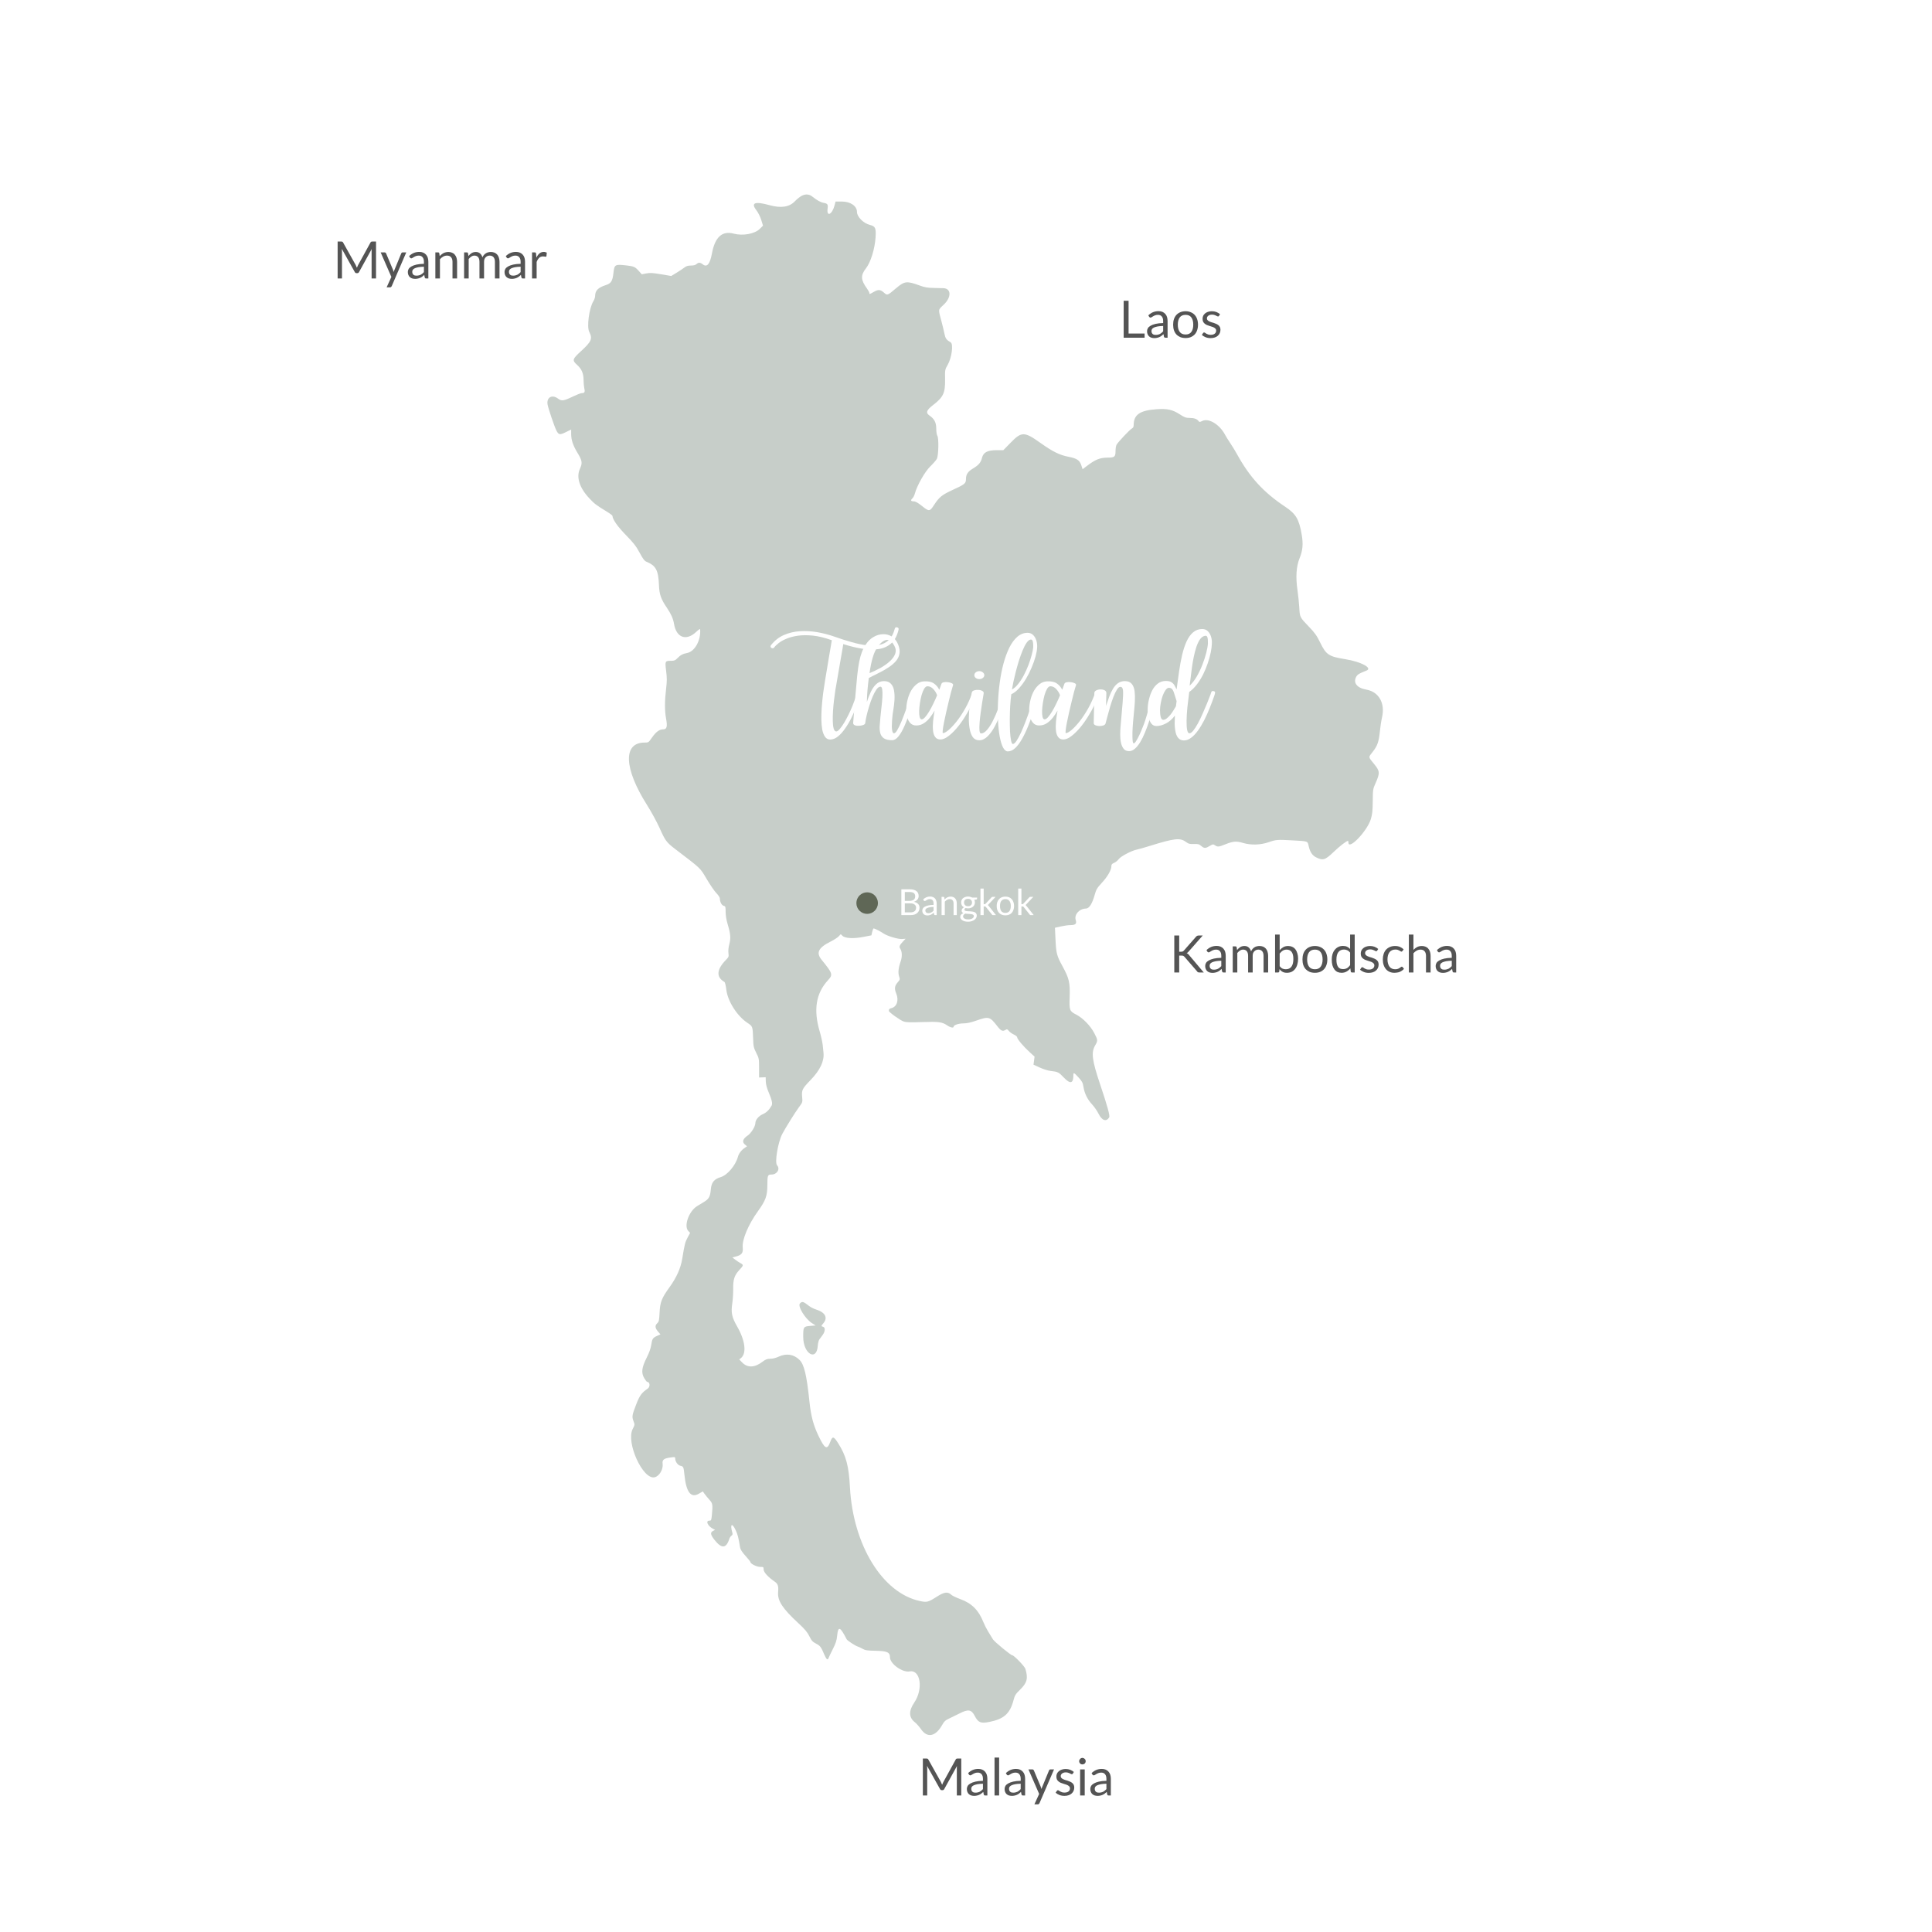 <svg xmlns="http://www.w3.org/2000/svg" xmlns:xlink="http://www.w3.org/1999/xlink" width="500" zoomAndPan="magnify" viewBox="0 0 375 375" height="500" preserveAspectRatio="xMidYMid meet" version="1.0"><defs><g></g><clipPath id="cee2f7502e"><path d="M 106.062 37.5 L 268.812 37.5 L 268.812 337 L 106.062 337 Z M 106.062 37.5" clip-rule="nonzero"></path></clipPath><clipPath id="7313004b2c"><path d="M 166.223 173.199 L 170.723 173.199 L 170.723 177.699 L 166.223 177.699 Z M 166.223 173.199" clip-rule="nonzero"></path></clipPath><clipPath id="9687d79578"><rect x="0" width="90" y="0" height="35"></rect></clipPath><clipPath id="0b087b0b28"><path d="M 0.238 2 L 5 2 L 5 8 L 0.238 8 Z M 0.238 2" clip-rule="nonzero"></path></clipPath><clipPath id="5809459207"><rect x="0" width="28" y="0" height="10"></rect></clipPath></defs><rect x="-37.5" width="450" fill="#ffffff" y="-37.5" height="450" fill-opacity="1"></rect><rect x="-37.5" width="450" fill="#ffffff" y="-37.5" height="450" fill-opacity="1"></rect><g clip-path="url(#cee2f7502e)"><path fill="#c7cec9" d="M 155.672 37.973 C 155.32 38.141 154.695 38.633 154.285 39.066 C 153.227 40.188 151.609 40.438 149.402 39.832 C 146.539 39.043 145.699 39.344 146.785 40.766 C 147.164 41.262 147.562 42.051 147.762 42.703 L 148.098 43.801 L 147.477 44.422 C 146.488 45.402 144.184 45.824 142.406 45.348 C 140.164 44.75 138.773 46.02 138.188 49.191 C 137.805 51.262 137.227 51.953 136.41 51.312 C 135.898 50.91 135.594 50.898 135.188 51.262 C 134.984 51.449 134.617 51.543 134.105 51.543 C 133.547 51.543 133.207 51.645 132.879 51.902 C 132.629 52.102 131.945 52.555 131.355 52.918 L 130.285 53.57 L 128.309 53.234 C 126.68 52.961 126.168 52.934 125.449 53.07 L 124.57 53.242 L 124.008 52.613 C 123.289 51.805 123.043 51.691 121.684 51.531 C 119.336 51.258 119.254 51.305 119.062 53.043 C 118.895 54.547 118.598 55.012 117.613 55.328 C 116.074 55.828 115.52 56.387 115.516 57.457 C 115.512 57.711 115.359 58.168 115.172 58.469 C 114.355 59.793 113.867 63.422 114.371 64.414 C 115.047 65.734 114.805 66.301 112.793 68.141 C 111.09 69.699 111.02 69.93 112.012 70.824 C 112.902 71.629 113.258 72.457 113.27 73.75 C 113.273 74.32 113.344 75.078 113.422 75.43 C 113.582 76.117 113.461 76.305 112.867 76.312 C 112.691 76.316 111.934 76.613 111.184 76.973 C 109.395 77.836 109.004 77.887 108.309 77.367 C 107.145 76.5 106.039 77.141 106.289 78.535 C 106.438 79.348 107.609 82.809 107.996 83.562 C 108.43 84.418 108.66 84.457 109.84 83.875 L 110.863 83.371 L 110.863 84.223 C 110.863 85.387 111.211 86.434 112.062 87.848 C 113.023 89.434 113.086 89.848 112.555 91.016 C 111.82 92.613 112.48 94.688 114.367 96.703 C 115.367 97.777 115.727 98.051 117.711 99.258 C 118.348 99.645 118.871 100.035 118.875 100.121 C 118.91 100.832 119.859 102.188 121.504 103.871 C 122.992 105.398 123.469 106.012 124.148 107.277 C 124.801 108.488 125.09 108.871 125.477 109.031 C 127.316 109.793 127.789 110.676 127.906 113.59 C 127.98 115.398 128.289 116.273 129.453 117.984 C 130.246 119.156 130.664 120.094 130.82 121.051 C 131.266 123.809 133.219 124.496 135.191 122.594 C 135.566 122.234 135.883 122.027 135.891 122.133 C 136.086 124.246 134.859 126.477 133.352 126.75 C 132.547 126.895 132.043 127.168 131.477 127.766 C 131.086 128.176 130.879 128.258 130.273 128.262 C 129.074 128.266 129.059 128.297 129.297 130.23 C 129.469 131.621 129.465 132.219 129.285 133.73 C 129.008 136.023 129.004 137.957 129.273 139.402 C 129.578 141.047 129.441 141.566 128.707 141.566 C 127.969 141.566 127.301 142.07 126.496 143.234 C 125.891 144.117 125.867 144.133 125.102 144.133 C 120.895 144.133 121.094 149.156 125.578 156.234 C 126.414 157.559 127.516 159.574 128.023 160.711 C 129.109 163.156 129.367 163.504 130.992 164.75 C 136.23 168.754 135.824 168.367 137.184 170.645 C 137.855 171.781 138.703 173.008 139.066 173.375 C 139.426 173.742 139.723 174.191 139.723 174.375 C 139.723 175.039 140.066 175.715 140.457 175.812 C 140.816 175.902 140.844 175.984 140.844 176.988 C 140.844 177.656 140.988 178.543 141.223 179.336 C 141.801 181.262 141.871 182.074 141.562 183.262 C 141.391 183.91 141.328 184.555 141.391 185.008 C 141.48 185.676 141.449 185.762 140.859 186.367 C 139.078 188.199 138.988 189.664 140.594 190.582 C 140.727 190.656 140.879 191.262 140.984 192.133 C 141.254 194.348 143.082 197.215 145.059 198.523 C 146.098 199.215 146.094 199.203 146.18 201.562 C 146.234 203.137 146.289 203.371 146.789 204.363 C 147.316 205.406 147.336 205.508 147.336 207.293 L 147.336 209.141 L 147.977 209.117 L 148.617 209.09 L 148.641 209.926 C 148.656 210.461 148.844 211.184 149.168 211.945 C 149.824 213.488 149.988 214.223 149.758 214.617 C 149.281 215.449 148.746 215.965 148.051 216.266 C 147.262 216.605 146.617 217.383 146.617 217.988 C 146.617 218.625 145.797 219.957 145.121 220.406 C 144.191 221.031 143.996 221.641 144.566 222.133 L 144.996 222.5 L 144.613 222.754 C 143.93 223.203 143.406 223.875 143.23 224.535 C 142.785 226.191 141.184 228.09 139.902 228.473 C 138.602 228.863 138.086 229.504 137.969 230.875 C 137.852 232.25 137.602 232.711 136.672 233.277 C 136.316 233.492 135.699 233.871 135.305 234.109 C 133.711 235.086 132.691 237.965 133.594 238.926 L 133.949 239.305 L 133.469 240.195 C 132.984 241.086 132.883 241.484 132.422 244.32 C 132.121 246.168 131.328 247.945 129.945 249.859 C 128.43 251.957 128.121 252.746 128.023 254.785 C 127.949 256.297 127.895 256.539 127.578 256.836 C 127.09 257.289 127.133 257.766 127.711 258.441 L 128.191 259.004 L 127.566 259.281 C 126.715 259.656 126.574 259.867 126.41 261.031 C 126.316 261.695 126.02 262.531 125.531 263.504 C 124.551 265.449 124.43 266.449 125.039 267.488 C 125.273 267.891 125.535 268.223 125.617 268.223 C 126.16 268.223 126.242 269.168 125.73 269.52 C 124.547 270.332 124.176 270.832 123.523 272.496 C 122.684 274.652 122.629 274.973 122.957 275.828 C 123.223 276.527 123.223 276.543 122.797 277.383 C 121.477 279.984 124.773 287.242 127.047 286.742 C 127.973 286.539 128.766 285.203 128.613 284.086 C 128.512 283.324 128.863 283.062 130.238 282.879 C 131.016 282.777 131.062 282.789 131.062 283.125 C 131.062 283.699 131.566 284.395 132.055 284.5 C 132.648 284.633 132.691 284.723 132.84 286.199 C 133.184 289.637 134.094 290.84 135.656 289.922 L 136.414 289.48 L 136.742 289.945 C 136.926 290.199 137.348 290.711 137.676 291.078 C 138.336 291.809 138.367 292.012 138.176 294.074 C 138.078 295.074 138.043 295.156 137.695 295.156 C 136.887 295.156 137.367 296.211 138.418 296.754 L 138.797 296.949 L 138.418 297.141 C 137.82 297.438 137.887 297.879 138.676 298.879 C 140.074 300.652 140.961 300.59 141.566 298.68 C 141.633 298.461 141.82 298.191 141.977 298.082 C 142.211 297.914 142.238 297.785 142.113 297.359 C 141.668 295.805 142.109 295.543 142.773 296.965 C 143.195 297.859 143.332 298.395 143.66 300.414 C 143.715 300.758 144.074 301.305 144.699 301.992 C 145.223 302.57 145.652 303.105 145.652 303.184 C 145.652 303.52 146.871 304.133 147.535 304.133 C 148.191 304.133 148.219 304.152 148.219 304.633 C 148.219 305.16 149.078 306.109 150.332 306.965 C 150.996 307.418 151.133 307.824 151.031 309.023 C 150.891 310.699 151.867 312.199 154.953 315.051 C 156.23 316.234 156.691 316.781 157.09 317.586 C 157.52 318.453 157.719 318.676 158.395 319.027 C 159.219 319.461 159.348 319.633 160.004 321.168 C 160.406 322.109 160.66 322.309 160.828 321.809 C 160.879 321.656 161.25 320.883 161.648 320.094 C 162.23 318.949 162.398 318.422 162.492 317.48 C 162.68 315.555 163.066 315.703 164.34 318.188 C 164.469 318.445 166.016 319.453 166.5 319.598 C 166.719 319.664 167.148 319.867 167.457 320.047 C 167.93 320.324 168.336 320.383 170.02 320.418 C 172.207 320.461 172.746 320.715 172.746 321.691 C 172.746 322.938 175.168 324.68 176.547 324.422 C 178.676 324.02 179.246 327.844 177.449 330.48 C 176.363 332.074 176.395 333.352 177.539 334.258 C 177.879 334.527 178.426 335.141 178.758 335.621 C 179.984 337.402 181.59 337.09 182.871 334.82 C 183.273 334.105 183.5 333.898 184.262 333.547 C 184.762 333.316 185.66 332.875 186.258 332.57 C 187.918 331.715 188.547 331.812 189.18 333.031 C 189.871 334.359 190.344 334.555 192.023 334.227 C 194.855 333.668 196.035 332.613 196.715 330.039 C 196.977 329.051 197.113 328.828 198.008 327.949 C 199.371 326.613 199.586 325.762 199.02 323.906 C 198.871 323.426 196.809 321.289 196.488 321.289 C 196.195 321.289 193.016 318.668 192.723 318.188 C 192.555 317.91 192.152 317.25 191.824 316.719 C 191.496 316.191 191.074 315.359 190.883 314.875 C 189.957 312.531 188.605 311.184 186.379 310.379 C 185.629 310.105 184.859 309.742 184.676 309.566 C 183.965 308.902 183.312 308.98 181.852 309.906 C 180.16 310.984 179.918 311.047 178.586 310.766 C 171.316 309.242 165.578 299.926 164.973 288.664 C 164.75 284.52 164.227 282.555 162.695 280.141 C 161.816 278.754 161.578 278.707 161.16 279.848 C 160.551 281.504 160.102 281.273 158.863 278.684 C 157.871 276.598 157.41 274.855 157.121 272.113 C 156.574 266.887 156.094 264.867 155.191 263.961 C 154.086 262.859 152.633 262.633 151.129 263.332 C 150.598 263.578 149.984 263.734 149.52 263.734 C 148.898 263.734 148.629 263.84 147.934 264.359 C 146.441 265.484 145.074 265.512 144.043 264.445 L 143.488 263.867 L 143.828 263.594 C 144.945 262.68 144.648 260.203 143.098 257.504 C 142.051 255.691 141.859 254.793 142.133 252.996 C 142.246 252.242 142.324 250.98 142.312 250.191 C 142.277 248.375 142.547 247.535 143.488 246.523 C 144.344 245.605 144.359 245.523 143.715 245.168 C 143.441 245.016 142.98 244.711 142.688 244.484 L 142.156 244.07 L 142.863 243.883 C 143.969 243.586 144.27 243.188 144.164 242.156 C 144.004 240.629 145.234 237.703 147.145 235.051 C 148.617 233.008 148.938 232.113 148.945 230.062 C 148.949 228.133 149.008 227.98 149.73 227.98 C 150.832 227.98 151.484 226.902 150.824 226.172 C 150.344 225.641 150.992 221.734 151.832 220.109 C 152.387 219.035 154.402 215.801 155.07 214.914 C 155.785 213.957 155.789 213.945 155.699 212.945 C 155.57 211.586 155.707 211.309 157.336 209.629 C 159.172 207.727 160.008 205.973 159.84 204.344 C 159.812 204.074 159.742 203.395 159.688 202.84 C 159.629 202.285 159.371 201.121 159.117 200.254 C 157.852 196 158.367 192.797 160.734 190.234 C 161.703 189.18 161.625 188.93 159.48 186.301 C 158.348 184.91 158.832 183.949 161.285 182.723 C 161.902 182.414 162.582 181.973 162.797 181.742 L 163.188 181.324 L 163.535 181.652 C 164.059 182.145 165.711 182.223 167.617 181.848 L 169.141 181.547 L 169.293 180.875 C 169.375 180.508 169.504 180.203 169.578 180.203 C 169.766 180.203 170.977 180.824 171.48 181.18 C 172.184 181.676 174.34 182.32 175.098 182.262 L 175.781 182.207 L 175.25 182.77 C 174.59 183.465 174.477 183.77 174.742 184.152 C 175.105 184.684 175.137 185.707 174.82 186.605 C 174.379 187.859 174.281 188.801 174.516 189.512 C 174.711 190.105 174.699 190.152 174.215 190.703 C 173.645 191.352 173.574 191.914 173.949 192.812 C 174.508 194.152 174.094 195.414 173.004 195.688 C 172.773 195.742 172.578 195.855 172.562 195.934 C 172.551 196.012 172.531 196.137 172.523 196.211 C 172.496 196.441 174.695 198.023 175.375 198.262 C 175.879 198.441 176.637 198.465 178.988 198.383 C 182.223 198.27 182.867 198.359 183.875 199.043 C 184.473 199.449 185.094 199.574 185.094 199.285 C 185.094 198.969 186.059 198.641 186.992 198.641 C 187.672 198.641 188.418 198.477 189.559 198.078 C 191.926 197.258 192.133 197.316 193.586 199.195 C 194.285 200.105 194.617 200.246 195.188 199.891 C 195.449 199.727 195.543 199.758 195.812 200.102 C 195.988 200.324 196.426 200.637 196.785 200.801 C 197.164 200.973 197.438 201.207 197.438 201.359 C 197.438 201.688 198.672 203.148 199.887 204.25 L 200.809 205.09 L 200.707 205.875 L 200.602 206.656 L 201.82 207.211 C 202.492 207.52 203.422 207.809 203.887 207.863 C 205.348 208.031 205.48 208.094 206.492 209.156 C 207.738 210.465 208.34 210.324 208.34 208.73 C 208.34 208.102 208.445 208.148 209.367 209.16 C 210.035 209.895 210.172 210.164 210.297 210.945 C 210.496 212.227 211.07 213.398 211.969 214.359 C 212.391 214.809 212.953 215.625 213.223 216.168 C 213.883 217.508 214.715 217.801 215.289 216.891 C 215.477 216.59 214.984 214.789 213.523 210.438 C 211.957 205.777 211.766 204.277 212.574 202.902 C 213.109 201.984 213.102 201.871 212.387 200.508 C 211.641 199.086 210.184 197.598 208.902 196.938 C 207.594 196.266 207.531 196.105 207.621 193.512 C 207.715 190.754 207.523 189.914 206.266 187.609 C 205.105 185.488 205 185.074 204.867 182.266 L 204.766 180.078 L 205.902 179.82 C 206.527 179.68 207.355 179.562 207.738 179.562 C 208.762 179.562 209.027 179.312 208.797 178.57 C 208.469 177.52 209.492 176.375 210.773 176.352 C 211.414 176.344 212.004 175.418 212.492 173.645 C 212.77 172.645 212.949 172.348 213.852 171.371 C 214.969 170.164 215.715 168.875 215.715 168.148 C 215.715 167.793 215.824 167.656 216.25 167.48 C 216.547 167.355 216.949 167.027 217.145 166.754 C 217.527 166.215 219.688 165.082 220.684 164.898 C 220.992 164.84 222.148 164.512 223.25 164.168 C 227.875 162.727 229.043 162.59 230.125 163.375 C 230.711 163.797 230.91 163.855 231.73 163.82 C 232.543 163.789 232.73 163.84 233.188 164.223 C 233.754 164.703 234.004 164.691 234.918 164.137 C 235.406 163.844 235.469 163.836 235.832 164.074 C 236.363 164.422 236.523 164.406 237.922 163.848 C 239.367 163.277 240.004 163.23 241.285 163.617 C 242.797 164.07 244.684 164.016 246.258 163.465 C 247.672 162.973 247.922 162.953 250.824 163.113 C 253.941 163.285 253.789 163.23 254.012 164.219 C 254.266 165.352 254.699 166.02 255.43 166.395 C 256.77 167.074 257.207 166.945 258.816 165.402 C 260.004 164.258 261.355 163.211 261.645 163.211 C 261.691 163.211 261.727 163.355 261.727 163.531 C 261.727 165.121 265.371 161.32 266.078 158.996 C 266.363 158.055 266.43 157.406 266.449 155.516 C 266.469 153.277 266.488 153.148 266.969 152.066 C 267.875 150.035 267.852 149.688 266.711 148.289 C 265.547 146.867 265.566 147.043 266.449 145.918 C 267.355 144.77 267.629 143.988 267.832 141.977 C 267.918 141.09 268.105 139.871 268.246 139.266 C 268.891 136.492 267.645 134.281 265.191 133.852 C 263.352 133.527 262.574 132.492 263.277 131.301 C 263.516 130.898 263.879 130.688 265.227 130.164 C 266.484 129.676 264.184 128.438 261.102 127.945 C 257.945 127.441 257.402 127.086 256.281 124.789 C 255.578 123.352 255.23 122.859 254.043 121.625 C 252.289 119.805 252.293 119.812 252.188 117.895 C 252.137 117.027 251.984 115.535 251.844 114.582 C 251.465 112.02 251.602 109.941 252.254 108.34 C 252.859 106.852 252.973 105.613 252.668 103.809 C 252.156 100.785 251.547 99.75 249.457 98.359 C 245.234 95.551 242.559 92.625 240.07 88.098 C 239.781 87.57 239.207 86.633 238.793 86.012 C 238.383 85.398 237.934 84.676 237.797 84.41 C 236.734 82.383 234.602 81.086 233.352 81.711 C 232.883 81.941 232.797 81.945 232.645 81.734 C 232.336 81.316 231.793 81.125 230.914 81.121 C 230.184 81.117 229.91 81.02 228.969 80.406 C 227.578 79.508 226.57 79.285 224.5 79.43 C 221.25 79.652 220.043 80.488 220.043 82.52 C 220.043 82.852 219.934 83.055 219.672 83.191 C 219.273 83.406 217.039 85.773 216.723 86.32 C 216.613 86.504 216.523 87.066 216.523 87.57 C 216.516 88.66 216.332 88.816 215.043 88.824 C 213.473 88.832 212.633 89.168 210.879 90.504 L 210.133 91.074 L 209.859 90.25 C 209.555 89.336 208.992 88.969 207.43 88.668 C 205.684 88.332 204.34 87.672 201.984 85.996 C 198.824 83.742 198.297 83.734 196.18 85.91 L 194.75 87.375 L 193.48 87.375 C 191.672 87.375 190.871 87.793 190.602 88.875 C 190.375 89.789 189.965 90.27 188.84 90.945 C 187.863 91.527 187.496 92.082 187.496 92.965 C 187.496 93.824 187.281 94.008 184.984 95.059 C 182.84 96.043 182.309 96.465 181.312 97.996 C 180.457 99.316 180.352 99.328 178.938 98.199 C 178.191 97.602 177.691 97.316 177.387 97.316 C 176.797 97.316 176.688 97.109 177.082 96.75 C 177.254 96.594 177.477 96.168 177.57 95.809 C 177.984 94.25 179.527 91.535 180.574 90.52 C 181.133 89.98 181.703 89.328 181.84 89.066 C 182.172 88.434 182.246 85.043 181.934 84.574 C 181.816 84.395 181.727 83.805 181.727 83.211 C 181.727 82.008 181.359 81.305 180.398 80.645 C 179.648 80.129 179.828 79.605 181.082 78.641 C 183.102 77.086 183.477 76.293 183.438 73.645 C 183.41 71.758 183.414 71.738 183.945 70.816 C 184.727 69.465 185.086 66.785 184.527 66.457 C 183.699 65.965 183.504 65.695 183.324 64.809 C 183.223 64.301 182.969 63.238 182.758 62.445 C 182.082 59.883 182.035 60.23 183.23 59.082 C 184.688 57.68 184.637 56.004 183.137 55.938 C 182.934 55.926 182.082 55.906 181.246 55.891 C 180.027 55.871 179.48 55.773 178.52 55.422 C 176.016 54.5 175.578 54.547 173.945 55.93 C 172.211 57.398 172.238 57.387 171.559 56.785 C 170.855 56.172 170.484 56.152 169.566 56.676 C 168.754 57.141 168.738 57.145 168.738 56.859 C 168.738 56.738 168.531 56.355 168.277 56 C 167.062 54.328 167.02 53.434 168.086 52.078 C 168.988 50.934 169.793 48.344 169.941 46.137 C 170.066 44.258 169.918 43.926 168.84 43.656 C 167.598 43.348 166.336 42.078 166.336 41.133 C 166.336 39.98 165.07 39.117 163.383 39.117 L 162.18 39.117 L 162.004 39.801 C 161.539 41.641 160.414 42.199 160.637 40.48 C 160.746 39.672 160.633 39.512 159.859 39.371 C 159.27 39.262 158.57 38.875 157.676 38.16 C 157.082 37.684 156.414 37.625 155.672 37.973 M 155.277 252.984 C 154.762 253.5 156.27 255.98 157.617 256.832 L 158.312 257.277 L 157.266 257.359 C 155.938 257.469 155.891 257.543 155.906 259.562 C 155.934 262.809 158.527 264.312 158.73 261.203 C 158.762 260.723 158.902 260.176 159.039 259.984 C 159.18 259.797 159.469 259.398 159.688 259.102 C 160.18 258.422 160.215 257.645 159.762 257.527 C 159.355 257.418 159.359 257.383 159.84 256.809 C 160.711 255.777 160.164 254.73 158.48 254.203 C 157.992 254.055 157.344 253.73 157.035 253.484 C 155.93 252.613 155.711 252.551 155.277 252.984" fill-opacity="1" fill-rule="evenodd"></path></g><g clip-path="url(#7313004b2c)"><path fill="#5f6756" d="M 170.406 175.289 C 170.406 175.566 170.352 175.832 170.246 176.09 C 170.141 176.348 169.988 176.574 169.793 176.77 C 169.594 176.965 169.371 177.117 169.113 177.223 C 168.855 177.328 168.59 177.383 168.312 177.383 C 168.035 177.383 167.77 177.328 167.512 177.223 C 167.258 177.117 167.031 176.965 166.832 176.77 C 166.637 176.574 166.484 176.348 166.379 176.09 C 166.273 175.832 166.223 175.566 166.223 175.289 C 166.223 175.012 166.273 174.746 166.379 174.488 C 166.484 174.234 166.637 174.008 166.832 173.809 C 167.031 173.613 167.258 173.465 167.512 173.355 C 167.77 173.25 168.035 173.199 168.312 173.199 C 168.59 173.199 168.855 173.25 169.113 173.355 C 169.371 173.465 169.594 173.613 169.793 173.809 C 169.988 174.008 170.141 174.234 170.246 174.488 C 170.352 174.746 170.406 175.012 170.406 175.289 Z M 170.406 175.289" fill-opacity="1" fill-rule="nonzero"></path></g><g transform="matrix(1, 0, 0, 1, 148, 116)"><g clip-path="url(#9687d79578)"><g fill="#ffffff" fill-opacity="1"><g transform="translate(11.596, 24.595)"><g><path d="M 1.547 2.953 C 1.129 2.953 0.797 2.773 0.547 2.422 C 0.297 2.066 0.113 1.598 0 1.016 C -0.102 0.43 -0.16 -0.219 -0.172 -0.938 C -0.18 -1.664 -0.16 -2.395 -0.109 -3.125 C -0.055 -3.863 0.004 -4.555 0.078 -5.203 C 0.148 -5.859 0.223 -6.41 0.297 -6.859 C 0.367 -7.398 0.461 -8.016 0.578 -8.703 C 0.691 -9.391 0.812 -10.102 0.938 -10.844 C 1.062 -11.594 1.18 -12.316 1.297 -13.016 C 1.422 -13.723 1.531 -14.363 1.625 -14.938 C 1.727 -15.52 1.805 -15.984 1.859 -16.328 C 0.523 -16.805 -0.688 -17.102 -1.781 -17.219 C -2.883 -17.332 -3.867 -17.328 -4.734 -17.203 C -5.598 -17.078 -6.344 -16.879 -6.969 -16.609 C -7.594 -16.348 -8.098 -16.062 -8.484 -15.75 C -8.879 -15.438 -9.156 -15.164 -9.312 -14.938 C -9.445 -14.75 -9.629 -14.711 -9.859 -14.828 C -9.953 -14.879 -10.008 -14.957 -10.031 -15.062 C -10.051 -15.164 -10.031 -15.258 -9.969 -15.344 C -9.27 -16.238 -8.438 -16.898 -7.469 -17.328 C -6.5 -17.754 -5.457 -18.004 -4.344 -18.078 C -3.238 -18.148 -2.113 -18.086 -0.969 -17.891 C 0.176 -17.691 1.281 -17.406 2.344 -17.031 C 3.488 -16.625 4.594 -16.27 5.656 -15.969 C 6.719 -15.664 7.707 -15.457 8.625 -15.344 C 9.539 -15.238 10.363 -15.266 11.094 -15.422 C 11.832 -15.578 12.453 -15.906 12.953 -16.406 C 13.461 -16.906 13.836 -17.625 14.078 -18.562 C 14.141 -18.801 14.289 -18.891 14.531 -18.828 C 14.781 -18.766 14.875 -18.609 14.812 -18.359 C 14.539 -17.211 14.078 -16.344 13.422 -15.75 C 12.773 -15.156 11.973 -14.781 11.016 -14.625 C 10.066 -14.477 9 -14.492 7.812 -14.672 C 6.633 -14.859 5.391 -15.16 4.078 -15.578 C 4.066 -15.473 4.023 -15.203 3.953 -14.766 C 3.879 -14.328 3.785 -13.789 3.672 -13.156 C 3.566 -12.531 3.453 -11.867 3.328 -11.172 C 3.211 -10.473 3.098 -9.805 2.984 -9.172 C 2.879 -8.535 2.785 -7.988 2.703 -7.531 C 2.629 -7.082 2.578 -6.789 2.547 -6.656 C 2.461 -6.113 2.379 -5.488 2.297 -4.781 C 2.211 -4.082 2.145 -3.375 2.094 -2.656 C 2.051 -1.938 2.035 -1.27 2.047 -0.656 C 2.055 -0.051 2.113 0.438 2.219 0.812 C 2.332 1.188 2.5 1.375 2.719 1.375 C 2.914 1.375 3.148 1.207 3.422 0.875 C 3.703 0.551 3.992 0.133 4.297 -0.375 C 4.598 -0.895 4.883 -1.43 5.156 -1.984 C 5.426 -2.547 5.656 -3.055 5.844 -3.516 C 6.039 -4.016 6.234 -4.523 6.422 -5.047 C 6.617 -5.578 6.766 -5.969 6.859 -6.219 C 6.941 -6.457 7.102 -6.535 7.344 -6.453 C 7.57 -6.359 7.656 -6.195 7.594 -5.969 C 7.383 -5.375 7.195 -4.867 7.031 -4.453 C 6.875 -4.035 6.711 -3.617 6.547 -3.203 C 6.273 -2.547 5.961 -1.863 5.609 -1.156 C 5.254 -0.445 4.859 0.211 4.422 0.828 C 3.992 1.453 3.539 1.957 3.062 2.344 C 2.582 2.738 2.078 2.941 1.547 2.953 Z M 1.547 2.953"></path></g></g></g><g fill="#ffffff" fill-opacity="1"><g transform="translate(18.242, 24.595)"><g><path d="M 6.922 3.078 C 6.234 3.078 5.711 2.961 5.359 2.734 C 5.004 2.504 4.766 2.188 4.641 1.781 C 4.523 1.375 4.477 0.906 4.5 0.375 C 4.531 -0.156 4.578 -0.734 4.641 -1.359 C 4.711 -2.023 4.785 -2.707 4.859 -3.406 C 4.941 -4.102 5 -4.742 5.031 -5.328 C 5.062 -5.922 5.051 -6.398 5 -6.766 C 4.945 -7.129 4.832 -7.312 4.656 -7.312 C 4.395 -7.312 4.133 -7.129 3.875 -6.766 C 3.625 -6.398 3.375 -5.93 3.125 -5.359 C 2.883 -4.785 2.664 -4.176 2.469 -3.531 C 2.27 -2.895 2.102 -2.285 1.969 -1.703 C 1.832 -1.117 1.742 -0.641 1.703 -0.266 C 1.691 -0.098 1.562 0.031 1.312 0.125 C 1.07 0.219 0.789 0.27 0.469 0.281 C 0.156 0.301 -0.109 0.266 -0.328 0.172 C -0.555 0.078 -0.66 -0.082 -0.641 -0.312 C -0.473 -2.383 -0.328 -4.164 -0.203 -5.656 C -0.078 -7.156 0.035 -8.422 0.141 -9.453 C 0.254 -10.492 0.379 -11.375 0.516 -12.094 C 0.66 -12.82 0.832 -13.445 1.031 -13.969 C 1.227 -14.5 1.484 -15.004 1.797 -15.484 C 2.223 -16.141 2.734 -16.633 3.328 -16.969 C 3.922 -17.312 4.531 -17.488 5.156 -17.5 C 5.781 -17.52 6.352 -17.363 6.875 -17.031 C 7.395 -16.707 7.797 -16.203 8.078 -15.516 C 8.348 -14.859 8.438 -14.266 8.344 -13.734 C 8.258 -13.211 8.035 -12.734 7.672 -12.297 C 7.305 -11.867 6.844 -11.469 6.281 -11.094 C 5.727 -10.719 5.113 -10.363 4.438 -10.031 C 3.77 -9.695 3.086 -9.352 2.391 -9 C 2.285 -8.176 2.203 -7.41 2.141 -6.703 C 2.078 -6.004 2.035 -5.219 2.016 -4.344 C 2.234 -5.02 2.484 -5.66 2.766 -6.266 C 3.047 -6.879 3.395 -7.383 3.812 -7.781 C 4.238 -8.188 4.742 -8.391 5.328 -8.391 C 5.941 -8.391 6.398 -8.211 6.703 -7.859 C 7.016 -7.516 7.211 -7.066 7.297 -6.516 C 7.391 -5.961 7.414 -5.359 7.375 -4.703 C 7.332 -4.055 7.258 -3.43 7.156 -2.828 C 7.113 -2.609 7.066 -2.312 7.016 -1.938 C 6.973 -1.57 6.938 -1.176 6.906 -0.75 C 6.875 -0.32 6.859 0.078 6.859 0.453 C 6.867 0.836 6.906 1.145 6.969 1.375 C 7.039 1.613 7.145 1.734 7.281 1.734 C 7.469 1.734 7.68 1.523 7.922 1.109 C 8.172 0.691 8.445 0.117 8.75 -0.609 C 9.051 -1.348 9.375 -2.191 9.719 -3.141 C 10.07 -4.086 10.43 -5.086 10.797 -6.141 C 10.867 -6.391 11.023 -6.484 11.266 -6.422 C 11.516 -6.348 11.602 -6.191 11.531 -5.953 C 11.176 -4.828 10.816 -3.727 10.453 -2.656 C 10.098 -1.582 9.727 -0.613 9.344 0.25 C 8.969 1.113 8.578 1.801 8.172 2.312 C 7.773 2.82 7.359 3.078 6.922 3.078 Z M 2.531 -9.938 C 3.289 -10.25 4.02 -10.598 4.719 -10.984 C 5.414 -11.379 6.008 -11.805 6.5 -12.266 C 7 -12.723 7.336 -13.203 7.516 -13.703 C 7.703 -14.203 7.648 -14.711 7.359 -15.234 C 6.898 -16.098 6.379 -16.477 5.797 -16.375 C 5.211 -16.281 4.609 -15.773 3.984 -14.859 C 3.348 -13.93 2.863 -12.289 2.531 -9.938 Z M 2.531 -9.938"></path></g></g></g><g fill="#ffffff" fill-opacity="1"><g transform="translate(28.83, 24.595)"><g><path d="M 5.703 2.938 C 5.254 2.938 4.914 2.773 4.688 2.453 C 4.457 2.141 4.316 1.719 4.266 1.188 C 4.211 0.656 4.219 0.055 4.281 -0.609 C 4.352 -1.273 4.453 -1.961 4.578 -2.672 C 4.316 -2.211 4.016 -1.758 3.672 -1.312 C 3.328 -0.875 2.938 -0.508 2.5 -0.219 C 2.062 0.07 1.562 0.219 1 0.219 C 0.539 0.219 0.164 0.066 -0.125 -0.234 C -0.426 -0.547 -0.641 -0.945 -0.766 -1.438 C -0.898 -1.938 -0.953 -2.484 -0.922 -3.078 C -0.898 -3.68 -0.805 -4.285 -0.641 -4.891 C -0.484 -5.492 -0.258 -6.051 0.031 -6.562 C 0.332 -7.07 0.691 -7.488 1.109 -7.812 C 1.523 -8.145 2 -8.32 2.531 -8.344 C 3.344 -8.395 3.977 -8.258 4.438 -7.938 C 4.906 -7.613 5.254 -7.203 5.484 -6.703 C 5.566 -6.91 5.641 -7.109 5.703 -7.297 C 5.773 -7.484 5.836 -7.66 5.891 -7.828 C 5.941 -8.004 6.094 -8.117 6.344 -8.172 C 6.594 -8.223 6.867 -8.227 7.172 -8.188 C 7.484 -8.145 7.738 -8.07 7.938 -7.969 C 8.133 -7.863 8.207 -7.738 8.156 -7.594 C 8.062 -7.312 7.938 -6.883 7.781 -6.312 C 7.633 -5.75 7.477 -5.117 7.312 -4.422 C 7.145 -3.723 6.977 -3.016 6.812 -2.297 C 6.656 -1.586 6.516 -0.93 6.391 -0.328 C 6.273 0.273 6.195 0.766 6.156 1.141 C 6.113 1.516 6.125 1.703 6.188 1.703 C 6.445 1.703 6.816 1.5 7.297 1.094 C 7.773 0.688 8.301 0.125 8.875 -0.594 C 9.445 -1.32 10 -2.16 10.531 -3.109 C 11.07 -4.066 11.531 -5.098 11.906 -6.203 C 11.969 -6.398 12.066 -6.5 12.203 -6.5 C 12.348 -6.508 12.473 -6.461 12.578 -6.359 C 12.68 -6.254 12.707 -6.125 12.656 -5.969 C 12.445 -5.312 12.148 -4.586 11.766 -3.797 C 11.379 -3.004 10.938 -2.211 10.438 -1.422 C 9.945 -0.629 9.422 0.094 8.859 0.75 C 8.297 1.406 7.742 1.93 7.203 2.328 C 6.66 2.734 6.16 2.938 5.703 2.938 Z M 2.062 -0.969 C 2.258 -0.969 2.477 -1.102 2.719 -1.375 C 2.969 -1.656 3.227 -2.02 3.5 -2.469 C 3.781 -2.926 4.051 -3.43 4.312 -3.984 C 4.582 -4.535 4.832 -5.086 5.062 -5.641 C 4.906 -6.086 4.66 -6.488 4.328 -6.844 C 3.992 -7.207 3.613 -7.391 3.188 -7.391 C 2.969 -7.391 2.758 -7.234 2.562 -6.922 C 2.375 -6.609 2.207 -6.207 2.062 -5.719 C 1.926 -5.227 1.816 -4.711 1.734 -4.172 C 1.648 -3.629 1.598 -3.113 1.578 -2.625 C 1.566 -2.133 1.598 -1.734 1.672 -1.422 C 1.754 -1.117 1.883 -0.969 2.062 -0.969 Z M 2.062 -0.969"></path></g></g></g><g fill="#ffffff" fill-opacity="1"><g transform="translate(40.539, 24.595)"><g><path d="M 1.547 -8.781 C 1.273 -8.781 1.047 -8.852 0.859 -9 C 0.672 -9.145 0.578 -9.328 0.578 -9.547 C 0.578 -9.766 0.672 -9.945 0.859 -10.094 C 1.047 -10.25 1.273 -10.328 1.547 -10.328 C 1.805 -10.328 2.031 -10.25 2.219 -10.094 C 2.414 -9.945 2.516 -9.766 2.516 -9.547 C 2.516 -9.328 2.414 -9.145 2.219 -9 C 2.031 -8.852 1.805 -8.781 1.547 -8.781 Z M 1.531 3.094 C 1 3.094 0.582 2.891 0.281 2.484 C -0.008 2.078 -0.211 1.535 -0.328 0.859 C -0.453 0.191 -0.504 -0.547 -0.484 -1.359 C -0.473 -2.18 -0.41 -3.008 -0.297 -3.844 C -0.191 -4.688 -0.062 -5.469 0.094 -6.188 C 0.133 -6.375 0.281 -6.508 0.531 -6.594 C 0.781 -6.676 1.055 -6.707 1.359 -6.688 C 1.66 -6.676 1.914 -6.609 2.125 -6.484 C 2.344 -6.367 2.43 -6.203 2.391 -5.984 C 2.305 -5.473 2.207 -4.879 2.094 -4.203 C 1.988 -3.535 1.891 -2.852 1.797 -2.156 C 1.703 -1.469 1.633 -0.828 1.594 -0.234 C 1.551 0.359 1.547 0.836 1.578 1.203 C 1.617 1.578 1.719 1.766 1.875 1.766 C 2.25 1.766 2.629 1.547 3.016 1.109 C 3.398 0.68 3.781 0.098 4.156 -0.641 C 4.539 -1.391 4.906 -2.227 5.25 -3.156 C 5.594 -4.094 5.898 -5.062 6.172 -6.062 C 6.234 -6.312 6.383 -6.406 6.625 -6.344 C 6.875 -6.281 6.969 -6.125 6.906 -5.875 C 6.602 -4.801 6.258 -3.734 5.875 -2.672 C 5.5 -1.609 5.086 -0.645 4.641 0.219 C 4.191 1.094 3.703 1.789 3.172 2.312 C 2.648 2.832 2.102 3.094 1.531 3.094 Z M 1.531 3.094"></path></g></g></g><g fill="#ffffff" fill-opacity="1"><g transform="translate(46.528, 24.595)"><g><path d="M 1.078 5.25 C 0.734 5.25 0.426 4.992 0.156 4.484 C -0.102 3.973 -0.316 3.27 -0.484 2.375 C -0.648 1.477 -0.758 0.453 -0.812 -0.703 C -0.875 -1.859 -0.875 -3.07 -0.812 -4.344 C -0.758 -5.625 -0.645 -6.895 -0.469 -8.156 C -0.301 -9.426 -0.062 -10.641 0.25 -11.797 C 0.562 -12.953 0.938 -13.977 1.375 -14.875 C 1.82 -15.77 2.336 -16.473 2.922 -16.984 C 3.516 -17.504 4.18 -17.766 4.922 -17.766 C 5.359 -17.766 5.719 -17.625 6 -17.344 C 6.281 -17.07 6.488 -16.719 6.625 -16.281 C 6.758 -15.852 6.812 -15.398 6.781 -14.922 C 6.758 -14.43 6.656 -13.844 6.469 -13.156 C 6.281 -12.477 6.023 -11.758 5.703 -11 C 5.391 -10.25 5.023 -9.523 4.609 -8.828 C 4.191 -8.141 3.738 -7.523 3.25 -6.984 C 2.77 -6.453 2.273 -6.07 1.766 -5.844 C 1.672 -5.164 1.598 -4.406 1.547 -3.562 C 1.504 -2.719 1.477 -1.863 1.469 -1 C 1.469 -0.133 1.484 0.656 1.516 1.375 C 1.555 2.102 1.625 2.691 1.719 3.141 C 1.812 3.586 1.926 3.812 2.062 3.812 C 2.27 3.812 2.508 3.609 2.781 3.203 C 3.051 2.797 3.336 2.266 3.641 1.609 C 3.941 0.953 4.238 0.238 4.531 -0.531 C 4.832 -1.312 5.109 -2.078 5.359 -2.828 C 5.609 -3.586 5.82 -4.266 6 -4.859 C 6.188 -5.461 6.312 -5.906 6.375 -6.188 C 6.406 -6.289 6.469 -6.367 6.562 -6.422 C 6.656 -6.473 6.754 -6.484 6.859 -6.453 C 7.109 -6.391 7.195 -6.234 7.125 -5.984 C 6.832 -4.941 6.516 -3.883 6.172 -2.812 C 5.828 -1.75 5.461 -0.734 5.078 0.234 C 4.691 1.203 4.285 2.062 3.859 2.812 C 3.441 3.562 3 4.156 2.531 4.594 C 2.07 5.031 1.586 5.25 1.078 5.25 Z M 1.891 -6.766 C 2.297 -6.973 2.691 -7.32 3.078 -7.812 C 3.473 -8.301 3.844 -8.867 4.188 -9.516 C 4.531 -10.172 4.832 -10.836 5.094 -11.516 C 5.352 -12.203 5.562 -12.848 5.719 -13.453 C 5.883 -14.055 5.984 -14.555 6.016 -14.953 C 6.023 -15.203 6.02 -15.445 6 -15.688 C 5.988 -15.926 5.945 -16.117 5.875 -16.266 C 5.801 -16.422 5.672 -16.484 5.484 -16.453 C 5.242 -16.41 4.988 -16.195 4.719 -15.812 C 4.457 -15.426 4.203 -14.93 3.953 -14.328 C 3.711 -13.734 3.477 -13.082 3.25 -12.375 C 3.031 -11.664 2.828 -10.953 2.641 -10.234 C 2.461 -9.516 2.305 -8.852 2.172 -8.25 C 2.047 -7.645 1.953 -7.148 1.891 -6.766 Z M 1.891 -6.766"></path></g></g></g><g fill="#ffffff" fill-opacity="1"><g transform="translate(52.691, 24.595)"><g><path d="M 5.703 2.938 C 5.254 2.938 4.914 2.773 4.688 2.453 C 4.457 2.141 4.316 1.719 4.266 1.188 C 4.211 0.656 4.219 0.055 4.281 -0.609 C 4.352 -1.273 4.453 -1.961 4.578 -2.672 C 4.316 -2.211 4.016 -1.758 3.672 -1.312 C 3.328 -0.875 2.938 -0.508 2.5 -0.219 C 2.062 0.07 1.562 0.219 1 0.219 C 0.539 0.219 0.164 0.066 -0.125 -0.234 C -0.426 -0.547 -0.641 -0.945 -0.766 -1.438 C -0.898 -1.938 -0.953 -2.484 -0.922 -3.078 C -0.898 -3.68 -0.805 -4.285 -0.641 -4.891 C -0.484 -5.492 -0.258 -6.051 0.031 -6.562 C 0.332 -7.07 0.691 -7.488 1.109 -7.812 C 1.523 -8.145 2 -8.32 2.531 -8.344 C 3.344 -8.395 3.977 -8.258 4.438 -7.938 C 4.906 -7.613 5.254 -7.203 5.484 -6.703 C 5.566 -6.91 5.641 -7.109 5.703 -7.297 C 5.773 -7.484 5.836 -7.66 5.891 -7.828 C 5.941 -8.004 6.094 -8.117 6.344 -8.172 C 6.594 -8.223 6.867 -8.227 7.172 -8.188 C 7.484 -8.145 7.738 -8.07 7.938 -7.969 C 8.133 -7.863 8.207 -7.738 8.156 -7.594 C 8.062 -7.312 7.938 -6.883 7.781 -6.312 C 7.633 -5.75 7.477 -5.117 7.312 -4.422 C 7.145 -3.723 6.977 -3.016 6.812 -2.297 C 6.656 -1.586 6.516 -0.93 6.391 -0.328 C 6.273 0.273 6.195 0.766 6.156 1.141 C 6.113 1.516 6.125 1.703 6.188 1.703 C 6.445 1.703 6.816 1.5 7.297 1.094 C 7.773 0.688 8.301 0.125 8.875 -0.594 C 9.445 -1.32 10 -2.16 10.531 -3.109 C 11.07 -4.066 11.531 -5.098 11.906 -6.203 C 11.969 -6.398 12.066 -6.5 12.203 -6.5 C 12.348 -6.508 12.473 -6.461 12.578 -6.359 C 12.68 -6.254 12.707 -6.125 12.656 -5.969 C 12.445 -5.312 12.148 -4.586 11.766 -3.797 C 11.379 -3.004 10.938 -2.211 10.438 -1.422 C 9.945 -0.629 9.422 0.094 8.859 0.75 C 8.297 1.406 7.742 1.93 7.203 2.328 C 6.66 2.734 6.16 2.938 5.703 2.938 Z M 2.062 -0.969 C 2.258 -0.969 2.477 -1.102 2.719 -1.375 C 2.969 -1.656 3.227 -2.02 3.5 -2.469 C 3.781 -2.926 4.051 -3.43 4.312 -3.984 C 4.582 -4.535 4.832 -5.086 5.062 -5.641 C 4.906 -6.086 4.66 -6.488 4.328 -6.844 C 3.992 -7.207 3.613 -7.391 3.188 -7.391 C 2.969 -7.391 2.758 -7.234 2.562 -6.922 C 2.375 -6.609 2.207 -6.207 2.062 -5.719 C 1.926 -5.227 1.816 -4.711 1.734 -4.172 C 1.648 -3.629 1.598 -3.113 1.578 -2.625 C 1.566 -2.133 1.598 -1.734 1.672 -1.422 C 1.754 -1.117 1.883 -0.969 2.062 -0.969 Z M 2.062 -0.969"></path></g></g></g><g fill="#ffffff" fill-opacity="1"><g transform="translate(64.4, 24.595)"><g><path d="M 6.75 5.203 C 6.312 5.203 5.969 5.055 5.719 4.766 C 5.477 4.473 5.301 4.082 5.188 3.594 C 5.082 3.113 5.031 2.57 5.031 1.969 C 5.031 1.363 5.062 0.754 5.125 0.141 C 5.281 -1.672 5.406 -3.117 5.5 -4.203 C 5.594 -5.297 5.617 -6.082 5.578 -6.562 C 5.535 -7.039 5.363 -7.281 5.062 -7.281 C 4.844 -7.281 4.617 -7.098 4.391 -6.734 C 4.16 -6.367 3.93 -5.891 3.703 -5.297 C 3.484 -4.711 3.273 -4.094 3.078 -3.438 C 2.891 -2.781 2.719 -2.16 2.562 -1.578 C 2.414 -1.004 2.289 -0.535 2.188 -0.172 C 2.133 0.004 1.988 0.133 1.75 0.219 C 1.508 0.301 1.238 0.336 0.938 0.328 C 0.645 0.316 0.391 0.258 0.172 0.156 C -0.035 0.051 -0.129 -0.098 -0.109 -0.297 L 0.016 -6.094 C 0.016 -6.289 0.129 -6.453 0.359 -6.578 C 0.598 -6.703 0.867 -6.77 1.172 -6.781 C 1.484 -6.789 1.754 -6.738 1.984 -6.625 C 2.223 -6.508 2.344 -6.32 2.344 -6.062 L 2.281 -3.578 C 2.488 -4.191 2.695 -4.789 2.906 -5.375 C 3.125 -5.957 3.367 -6.473 3.641 -6.922 C 3.91 -7.367 4.227 -7.723 4.594 -7.984 C 4.969 -8.254 5.414 -8.391 5.938 -8.391 C 6.531 -8.391 6.973 -8.211 7.266 -7.859 C 7.566 -7.504 7.754 -7.023 7.828 -6.422 C 7.898 -5.828 7.914 -5.164 7.875 -4.438 C 7.832 -3.707 7.77 -2.961 7.688 -2.203 C 7.633 -1.641 7.578 -1.02 7.516 -0.344 C 7.461 0.332 7.426 0.977 7.406 1.594 C 7.395 2.207 7.406 2.707 7.438 3.094 C 7.469 3.488 7.539 3.688 7.656 3.688 C 7.781 3.688 7.938 3.535 8.125 3.234 C 8.32 2.93 8.531 2.547 8.75 2.078 C 8.969 1.609 9.176 1.117 9.375 0.609 C 9.582 0.109 9.75 -0.336 9.875 -0.734 C 9.969 -1.004 10.07 -1.344 10.188 -1.75 C 10.312 -2.164 10.438 -2.613 10.562 -3.094 C 10.695 -3.57 10.82 -4.035 10.938 -4.484 C 11.051 -4.93 11.148 -5.32 11.234 -5.656 C 11.297 -5.914 11.352 -6.117 11.406 -6.266 C 11.457 -6.422 11.578 -6.477 11.766 -6.438 C 12.016 -6.375 12.129 -6.273 12.109 -6.141 C 12.086 -6.016 12.047 -5.797 11.984 -5.484 C 11.773 -4.617 11.562 -3.785 11.344 -2.984 C 11.125 -2.18 10.879 -1.352 10.609 -0.5 C 10.367 0.25 10.102 0.961 9.812 1.641 C 9.531 2.328 9.227 2.938 8.906 3.469 C 8.582 4 8.238 4.422 7.875 4.734 C 7.52 5.047 7.145 5.203 6.75 5.203 Z M 6.75 5.203"></path></g></g></g><g fill="#ffffff" fill-opacity="1"><g transform="translate(75.548, 24.595)"><g><path d="M 6.25 3.125 C 5.301 3.125 4.734 2.43 4.547 1.047 C 4.492 0.691 4.461 0.289 4.453 -0.156 C 4.453 -0.613 4.469 -1.129 4.5 -1.703 C 4.008 -1.035 3.438 -0.531 2.781 -0.188 C 2.133 0.156 1.508 0.328 0.906 0.328 C 0.508 0.328 0.188 0.172 -0.062 -0.141 C -0.312 -0.461 -0.5 -0.883 -0.625 -1.406 C -0.75 -1.926 -0.801 -2.5 -0.781 -3.125 C -0.758 -3.75 -0.664 -4.367 -0.5 -4.984 C -0.344 -5.609 -0.125 -6.18 0.156 -6.703 C 0.445 -7.223 0.805 -7.641 1.234 -7.953 C 1.672 -8.266 2.176 -8.422 2.75 -8.422 C 3.238 -8.422 3.609 -8.332 3.859 -8.156 C 4.109 -7.988 4.301 -7.781 4.438 -7.531 C 4.57 -7.281 4.703 -7.031 4.828 -6.781 C 4.984 -7.977 5.145 -9.145 5.312 -10.281 C 5.477 -11.426 5.676 -12.492 5.906 -13.484 C 6.145 -14.484 6.43 -15.352 6.766 -16.094 C 7.109 -16.844 7.531 -17.43 8.031 -17.859 C 8.531 -18.285 9.125 -18.5 9.812 -18.5 C 10.25 -18.5 10.609 -18.359 10.891 -18.078 C 11.172 -17.805 11.379 -17.453 11.516 -17.016 C 11.648 -16.586 11.703 -16.133 11.672 -15.656 C 11.66 -15.164 11.586 -14.594 11.453 -13.938 C 11.316 -13.281 11.125 -12.586 10.875 -11.859 C 10.633 -11.129 10.336 -10.41 9.984 -9.703 C 9.629 -8.992 9.223 -8.344 8.766 -7.75 C 8.316 -7.156 7.82 -6.664 7.281 -6.281 C 7.145 -5.25 7.023 -4.254 6.922 -3.297 C 6.828 -2.336 6.773 -1.477 6.766 -0.719 C 6.754 0.031 6.789 0.625 6.875 1.062 C 6.957 1.508 7.102 1.734 7.312 1.734 C 7.539 1.734 7.797 1.555 8.078 1.203 C 8.359 0.848 8.656 0.383 8.969 -0.188 C 9.281 -0.758 9.582 -1.383 9.875 -2.062 C 10.176 -2.738 10.461 -3.406 10.734 -4.062 C 11.004 -4.719 11.234 -5.301 11.422 -5.812 C 11.484 -6.051 11.547 -6.227 11.609 -6.344 C 11.68 -6.457 11.816 -6.492 12.016 -6.453 C 12.234 -6.398 12.328 -6.289 12.297 -6.125 C 12.273 -5.957 12.227 -5.773 12.156 -5.578 C 11.883 -4.785 11.582 -3.977 11.25 -3.156 C 10.926 -2.344 10.57 -1.555 10.188 -0.797 C 9.801 -0.047 9.395 0.625 8.969 1.219 C 8.539 1.812 8.098 2.273 7.641 2.609 C 7.18 2.953 6.723 3.125 6.266 3.125 Z M 7.359 -7.5 C 7.867 -7.977 8.332 -8.578 8.75 -9.297 C 9.164 -10.016 9.523 -10.77 9.828 -11.562 C 10.141 -12.352 10.391 -13.113 10.578 -13.844 C 10.766 -14.57 10.875 -15.188 10.906 -15.688 C 10.914 -15.938 10.91 -16.18 10.891 -16.422 C 10.879 -16.66 10.836 -16.852 10.766 -17 C 10.691 -17.145 10.562 -17.207 10.375 -17.188 C 10 -17.133 9.672 -16.914 9.391 -16.531 C 9.117 -16.145 8.879 -15.648 8.672 -15.047 C 8.473 -14.441 8.301 -13.785 8.156 -13.078 C 8.008 -12.367 7.891 -11.66 7.797 -10.953 C 7.703 -10.242 7.617 -9.586 7.547 -8.984 C 7.484 -8.379 7.422 -7.883 7.359 -7.5 Z M 2.234 -0.875 C 2.461 -0.875 2.691 -0.969 2.922 -1.156 C 3.16 -1.344 3.395 -1.578 3.625 -1.859 C 3.852 -2.141 4.055 -2.43 4.234 -2.734 C 4.422 -3.035 4.578 -3.297 4.703 -3.516 L 4.828 -4.5 L 4.828 -4.516 C 4.66 -5.023 4.52 -5.473 4.406 -5.859 C 4.301 -6.242 4.172 -6.547 4.016 -6.766 C 3.859 -6.984 3.633 -7.094 3.344 -7.094 C 3.113 -7.094 2.895 -6.945 2.688 -6.656 C 2.477 -6.363 2.289 -5.992 2.125 -5.547 C 1.969 -5.098 1.844 -4.617 1.75 -4.109 C 1.656 -3.609 1.609 -3.145 1.609 -2.719 C 1.609 -2.207 1.656 -1.77 1.75 -1.406 C 1.852 -1.051 2.016 -0.875 2.234 -0.875 Z M 2.234 -0.875"></path></g></g></g></g></g><g transform="matrix(1, 0, 0, 1, 174, 170)"><g clip-path="url(#5809459207)"><g clip-path="url(#0b087b0b28)"><g fill="#ffffff" fill-opacity="1"><g transform="translate(0.311, 7.624)"><g><path d="M 2.406 -0.531 C 2.594 -0.531 2.754 -0.551 2.891 -0.594 C 3.035 -0.645 3.148 -0.707 3.234 -0.781 C 3.328 -0.863 3.395 -0.961 3.438 -1.078 C 3.477 -1.191 3.5 -1.316 3.5 -1.453 C 3.5 -1.703 3.406 -1.898 3.219 -2.047 C 3.039 -2.203 2.77 -2.281 2.406 -2.281 L 1.312 -2.281 L 1.312 -0.531 Z M 1.312 -4.484 L 1.312 -2.766 L 2.219 -2.766 C 2.406 -2.766 2.566 -2.785 2.703 -2.828 C 2.848 -2.867 2.969 -2.926 3.062 -3 C 3.156 -3.082 3.223 -3.176 3.266 -3.281 C 3.305 -3.383 3.328 -3.5 3.328 -3.625 C 3.328 -3.926 3.238 -4.145 3.062 -4.281 C 2.883 -4.414 2.609 -4.484 2.234 -4.484 Z M 2.234 -5.016 C 2.547 -5.016 2.812 -4.984 3.031 -4.922 C 3.258 -4.859 3.441 -4.77 3.578 -4.656 C 3.723 -4.551 3.828 -4.414 3.891 -4.25 C 3.961 -4.094 4 -3.91 4 -3.703 C 4 -3.578 3.977 -3.457 3.938 -3.344 C 3.906 -3.238 3.848 -3.133 3.766 -3.031 C 3.691 -2.938 3.594 -2.848 3.469 -2.766 C 3.352 -2.691 3.219 -2.629 3.062 -2.578 C 3.438 -2.504 3.711 -2.367 3.891 -2.172 C 4.078 -1.984 4.172 -1.734 4.172 -1.422 C 4.172 -1.211 4.129 -1.02 4.047 -0.844 C 3.973 -0.664 3.859 -0.516 3.703 -0.391 C 3.555 -0.266 3.375 -0.164 3.156 -0.094 C 2.938 -0.031 2.688 0 2.406 0 L 0.641 0 L 0.641 -5.016 Z M 2.234 -5.016"></path></g></g></g></g><g fill="#ffffff" fill-opacity="1"><g transform="translate(4.781, 7.624)"><g><path d="M 2.422 -1.594 C 2.129 -1.582 1.879 -1.555 1.672 -1.516 C 1.473 -1.484 1.312 -1.438 1.188 -1.375 C 1.062 -1.32 0.969 -1.254 0.906 -1.172 C 0.852 -1.098 0.828 -1.008 0.828 -0.906 C 0.828 -0.82 0.844 -0.742 0.875 -0.672 C 0.906 -0.609 0.945 -0.551 1 -0.5 C 1.051 -0.457 1.109 -0.426 1.172 -0.406 C 1.242 -0.383 1.32 -0.375 1.406 -0.375 C 1.52 -0.375 1.617 -0.383 1.703 -0.406 C 1.797 -0.438 1.883 -0.473 1.969 -0.516 C 2.051 -0.555 2.129 -0.602 2.203 -0.656 C 2.273 -0.719 2.348 -0.785 2.422 -0.859 Z M 0.406 -3.047 C 0.602 -3.234 0.812 -3.375 1.031 -3.469 C 1.258 -3.562 1.508 -3.609 1.781 -3.609 C 1.988 -3.609 2.164 -3.57 2.312 -3.5 C 2.469 -3.438 2.598 -3.348 2.703 -3.234 C 2.805 -3.117 2.883 -2.977 2.938 -2.812 C 3 -2.645 3.031 -2.461 3.031 -2.266 L 3.031 0 L 2.75 0 C 2.688 0 2.641 -0.008 2.609 -0.031 C 2.578 -0.051 2.551 -0.086 2.531 -0.141 L 2.453 -0.484 C 2.367 -0.398 2.281 -0.32 2.188 -0.25 C 2.094 -0.188 2 -0.129 1.906 -0.078 C 1.812 -0.035 1.707 -0.004 1.594 0.016 C 1.477 0.047 1.352 0.062 1.219 0.062 C 1.082 0.062 0.953 0.039 0.828 0 C 0.711 -0.039 0.609 -0.098 0.516 -0.172 C 0.43 -0.254 0.363 -0.352 0.312 -0.469 C 0.258 -0.582 0.234 -0.723 0.234 -0.891 C 0.234 -1.023 0.27 -1.156 0.344 -1.281 C 0.414 -1.414 0.535 -1.531 0.703 -1.625 C 0.879 -1.727 1.109 -1.812 1.391 -1.875 C 1.672 -1.945 2.016 -1.984 2.422 -1.984 L 2.422 -2.266 C 2.422 -2.547 2.359 -2.754 2.234 -2.891 C 2.117 -3.035 1.945 -3.109 1.719 -3.109 C 1.562 -3.109 1.43 -3.086 1.328 -3.047 C 1.223 -3.004 1.129 -2.957 1.047 -2.906 C 0.973 -2.863 0.91 -2.82 0.859 -2.781 C 0.805 -2.75 0.754 -2.734 0.703 -2.734 C 0.66 -2.734 0.625 -2.742 0.594 -2.766 C 0.562 -2.785 0.535 -2.812 0.516 -2.844 Z M 0.406 -3.047"></path></g></g></g><g fill="#ffffff" fill-opacity="1"><g transform="translate(8.26, 7.624)"><g><path d="M 1.078 -3.031 C 1.16 -3.113 1.242 -3.191 1.328 -3.266 C 1.41 -3.336 1.5 -3.395 1.594 -3.438 C 1.695 -3.488 1.801 -3.523 1.906 -3.547 C 2.02 -3.578 2.141 -3.594 2.266 -3.594 C 2.453 -3.594 2.617 -3.562 2.766 -3.5 C 2.922 -3.438 3.047 -3.348 3.141 -3.234 C 3.242 -3.117 3.32 -2.977 3.375 -2.812 C 3.426 -2.645 3.453 -2.457 3.453 -2.25 L 3.453 0 L 2.828 0 L 2.828 -2.25 C 2.828 -2.52 2.766 -2.727 2.641 -2.875 C 2.516 -3.031 2.328 -3.109 2.078 -3.109 C 1.891 -3.109 1.719 -3.062 1.562 -2.969 C 1.406 -2.883 1.258 -2.766 1.125 -2.609 L 1.125 0 L 0.5 0 L 0.5 -3.547 L 0.875 -3.547 C 0.957 -3.547 1.008 -3.504 1.031 -3.422 Z M 1.078 -3.031"></path></g></g></g><g fill="#ffffff" fill-opacity="1"><g transform="translate(12.166, 7.624)"><g><path d="M 1.734 -1.734 C 1.859 -1.734 1.969 -1.75 2.062 -1.781 C 2.156 -1.82 2.234 -1.875 2.297 -1.938 C 2.367 -2 2.422 -2.07 2.453 -2.156 C 2.484 -2.238 2.5 -2.336 2.5 -2.453 C 2.5 -2.66 2.43 -2.828 2.297 -2.953 C 2.172 -3.086 1.984 -3.156 1.734 -3.156 C 1.473 -3.156 1.273 -3.086 1.141 -2.953 C 1.016 -2.828 0.953 -2.66 0.953 -2.453 C 0.953 -2.336 0.969 -2.238 1 -2.156 C 1.039 -2.07 1.094 -2 1.156 -1.938 C 1.219 -1.875 1.297 -1.82 1.391 -1.781 C 1.492 -1.75 1.609 -1.734 1.734 -1.734 Z M 2.859 0.188 C 2.859 0.102 2.832 0.035 2.781 -0.016 C 2.727 -0.066 2.66 -0.109 2.578 -0.141 C 2.492 -0.172 2.395 -0.191 2.281 -0.203 C 2.176 -0.223 2.062 -0.234 1.938 -0.234 C 1.82 -0.242 1.695 -0.25 1.562 -0.25 C 1.438 -0.258 1.316 -0.273 1.203 -0.297 C 1.078 -0.234 0.973 -0.156 0.891 -0.062 C 0.805 0.031 0.766 0.141 0.766 0.266 C 0.766 0.336 0.785 0.406 0.828 0.469 C 0.867 0.539 0.93 0.602 1.016 0.656 C 1.098 0.707 1.203 0.75 1.328 0.781 C 1.453 0.812 1.602 0.828 1.781 0.828 C 1.945 0.828 2.094 0.812 2.219 0.781 C 2.352 0.75 2.469 0.703 2.562 0.641 C 2.656 0.586 2.727 0.52 2.781 0.438 C 2.832 0.363 2.859 0.281 2.859 0.188 Z M 3.484 -3.406 L 3.484 -3.172 C 3.484 -3.098 3.438 -3.051 3.344 -3.031 L 2.938 -2.969 C 3.02 -2.82 3.062 -2.656 3.062 -2.469 C 3.062 -2.289 3.023 -2.129 2.953 -1.984 C 2.891 -1.848 2.797 -1.727 2.672 -1.625 C 2.555 -1.531 2.414 -1.453 2.25 -1.391 C 2.094 -1.336 1.922 -1.312 1.734 -1.312 C 1.566 -1.312 1.41 -1.332 1.266 -1.375 C 1.18 -1.332 1.117 -1.285 1.078 -1.234 C 1.047 -1.18 1.031 -1.129 1.031 -1.078 C 1.031 -0.984 1.062 -0.914 1.125 -0.875 C 1.195 -0.832 1.289 -0.801 1.406 -0.781 C 1.52 -0.77 1.645 -0.758 1.781 -0.75 C 1.926 -0.75 2.07 -0.742 2.219 -0.734 C 2.375 -0.723 2.523 -0.703 2.672 -0.672 C 2.816 -0.648 2.941 -0.609 3.047 -0.547 C 3.16 -0.492 3.25 -0.414 3.312 -0.312 C 3.383 -0.207 3.422 -0.07 3.422 0.094 C 3.422 0.238 3.383 0.383 3.312 0.531 C 3.238 0.676 3.129 0.801 2.984 0.906 C 2.836 1.02 2.66 1.109 2.453 1.172 C 2.254 1.242 2.023 1.281 1.766 1.281 C 1.504 1.281 1.273 1.254 1.078 1.203 C 0.891 1.148 0.727 1.078 0.594 0.984 C 0.469 0.898 0.375 0.801 0.312 0.688 C 0.25 0.582 0.219 0.469 0.219 0.344 C 0.219 0.164 0.27 0.02 0.375 -0.094 C 0.488 -0.219 0.641 -0.316 0.828 -0.391 C 0.723 -0.441 0.641 -0.504 0.578 -0.578 C 0.516 -0.66 0.484 -0.77 0.484 -0.906 C 0.484 -0.945 0.492 -0.992 0.516 -1.047 C 0.535 -1.109 0.562 -1.164 0.594 -1.219 C 0.633 -1.281 0.68 -1.332 0.734 -1.375 C 0.797 -1.426 0.863 -1.473 0.938 -1.516 C 0.758 -1.609 0.625 -1.734 0.531 -1.891 C 0.438 -2.055 0.391 -2.25 0.391 -2.469 C 0.391 -2.633 0.422 -2.785 0.484 -2.922 C 0.547 -3.066 0.633 -3.188 0.75 -3.281 C 0.875 -3.383 1.02 -3.461 1.188 -3.516 C 1.352 -3.578 1.535 -3.609 1.734 -3.609 C 1.879 -3.609 2.02 -3.586 2.156 -3.547 C 2.289 -3.516 2.414 -3.469 2.531 -3.406 Z M 3.484 -3.406"></path></g></g></g><g fill="#ffffff" fill-opacity="1"><g transform="translate(15.806, 7.624)"><g><path d="M 1.125 -5.156 L 1.125 -2.125 L 1.281 -2.125 C 1.32 -2.125 1.359 -2.129 1.391 -2.141 C 1.43 -2.148 1.469 -2.176 1.5 -2.219 L 2.625 -3.422 C 2.656 -3.461 2.688 -3.492 2.719 -3.516 C 2.758 -3.535 2.805 -3.547 2.859 -3.547 L 3.438 -3.547 L 2.125 -2.156 C 2.062 -2.07 1.992 -2.008 1.922 -1.969 C 1.961 -1.938 2 -1.898 2.031 -1.859 C 2.07 -1.828 2.102 -1.789 2.125 -1.75 L 3.516 0 L 2.969 0 C 2.906 0 2.852 -0.004 2.812 -0.016 C 2.781 -0.035 2.75 -0.07 2.719 -0.125 L 1.562 -1.578 C 1.52 -1.629 1.484 -1.66 1.453 -1.672 C 1.422 -1.68 1.367 -1.688 1.297 -1.688 L 1.125 -1.688 L 1.125 0 L 0.5 0 L 0.5 -5.156 Z M 1.125 -5.156"></path></g></g></g><g fill="#ffffff" fill-opacity="1"><g transform="translate(19.162, 7.624)"><g><path d="M 1.984 -3.594 C 2.242 -3.594 2.477 -3.551 2.688 -3.469 C 2.895 -3.383 3.07 -3.258 3.219 -3.094 C 3.363 -2.938 3.473 -2.742 3.547 -2.516 C 3.629 -2.297 3.672 -2.051 3.672 -1.781 C 3.672 -1.5 3.629 -1.242 3.547 -1.016 C 3.473 -0.797 3.363 -0.602 3.219 -0.438 C 3.07 -0.281 2.895 -0.16 2.688 -0.078 C 2.477 0.004 2.242 0.047 1.984 0.047 C 1.723 0.047 1.488 0.004 1.281 -0.078 C 1.07 -0.16 0.895 -0.281 0.75 -0.438 C 0.602 -0.602 0.488 -0.797 0.406 -1.016 C 0.332 -1.242 0.297 -1.5 0.297 -1.781 C 0.297 -2.051 0.332 -2.297 0.406 -2.516 C 0.488 -2.742 0.602 -2.938 0.75 -3.094 C 0.895 -3.258 1.07 -3.383 1.281 -3.469 C 1.488 -3.551 1.723 -3.594 1.984 -3.594 Z M 1.984 -0.438 C 2.336 -0.438 2.598 -0.551 2.766 -0.781 C 2.941 -1.02 3.031 -1.348 3.031 -1.766 C 3.031 -2.191 2.941 -2.52 2.766 -2.75 C 2.598 -2.988 2.336 -3.109 1.984 -3.109 C 1.805 -3.109 1.648 -3.078 1.516 -3.016 C 1.391 -2.953 1.281 -2.863 1.188 -2.75 C 1.102 -2.645 1.039 -2.508 1 -2.344 C 0.957 -2.176 0.938 -1.984 0.938 -1.766 C 0.938 -1.348 1.02 -1.02 1.188 -0.781 C 1.363 -0.551 1.629 -0.438 1.984 -0.438 Z M 1.984 -0.438"></path></g></g></g><g fill="#ffffff" fill-opacity="1"><g transform="translate(23.132, 7.624)"><g><path d="M 1.125 -5.156 L 1.125 -2.125 L 1.281 -2.125 C 1.32 -2.125 1.359 -2.129 1.391 -2.141 C 1.43 -2.148 1.469 -2.176 1.5 -2.219 L 2.625 -3.422 C 2.656 -3.461 2.688 -3.492 2.719 -3.516 C 2.758 -3.535 2.805 -3.547 2.859 -3.547 L 3.438 -3.547 L 2.125 -2.156 C 2.062 -2.07 1.992 -2.008 1.922 -1.969 C 1.961 -1.938 2 -1.898 2.031 -1.859 C 2.07 -1.828 2.102 -1.789 2.125 -1.75 L 3.516 0 L 2.969 0 C 2.906 0 2.852 -0.004 2.812 -0.016 C 2.781 -0.035 2.75 -0.07 2.719 -0.125 L 1.562 -1.578 C 1.52 -1.629 1.484 -1.66 1.453 -1.672 C 1.422 -1.68 1.367 -1.688 1.297 -1.688 L 1.125 -1.688 L 1.125 0 L 0.5 0 L 0.5 -5.156 Z M 1.125 -5.156"></path></g></g></g></g></g><g fill="#545454" fill-opacity="1"><g transform="translate(217.182, 65.55)"><g><path d="M 4.984 -0.812 L 4.984 0 L 0.922 0 L 0.922 -7.172 L 1.875 -7.172 L 1.875 -0.812 Z M 4.984 -0.812"></path></g></g></g><g fill="#545454" fill-opacity="1"><g transform="translate(222.315, 65.55)"><g><path d="M 3.453 -2.281 C 3.035 -2.27 2.68 -2.238 2.391 -2.188 C 2.109 -2.133 1.875 -2.066 1.688 -1.984 C 1.508 -1.898 1.379 -1.801 1.297 -1.688 C 1.223 -1.57 1.188 -1.445 1.188 -1.312 C 1.188 -1.176 1.207 -1.055 1.25 -0.953 C 1.289 -0.859 1.348 -0.781 1.422 -0.719 C 1.492 -0.656 1.582 -0.609 1.688 -0.578 C 1.789 -0.555 1.898 -0.547 2.016 -0.547 C 2.172 -0.547 2.312 -0.562 2.438 -0.594 C 2.57 -0.625 2.695 -0.664 2.812 -0.719 C 2.926 -0.781 3.035 -0.852 3.141 -0.938 C 3.242 -1.02 3.348 -1.117 3.453 -1.234 Z M 0.578 -4.344 C 0.859 -4.613 1.16 -4.816 1.484 -4.953 C 1.805 -5.086 2.164 -5.156 2.562 -5.156 C 2.844 -5.156 3.094 -5.109 3.312 -5.016 C 3.531 -4.922 3.711 -4.789 3.859 -4.625 C 4.016 -4.457 4.129 -4.254 4.203 -4.016 C 4.273 -3.785 4.312 -3.523 4.312 -3.234 L 4.312 0 L 3.922 0 C 3.836 0 3.77 -0.008 3.719 -0.031 C 3.676 -0.062 3.641 -0.117 3.609 -0.203 L 3.516 -0.688 C 3.379 -0.562 3.25 -0.453 3.125 -0.359 C 3 -0.266 2.863 -0.188 2.719 -0.125 C 2.582 -0.062 2.438 -0.016 2.281 0.016 C 2.125 0.055 1.945 0.078 1.75 0.078 C 1.551 0.078 1.363 0.051 1.188 0 C 1.02 -0.051 0.867 -0.133 0.734 -0.25 C 0.609 -0.363 0.508 -0.504 0.438 -0.672 C 0.363 -0.836 0.328 -1.035 0.328 -1.266 C 0.328 -1.461 0.379 -1.656 0.484 -1.844 C 0.598 -2.031 0.773 -2.191 1.016 -2.328 C 1.266 -2.473 1.586 -2.594 1.984 -2.688 C 2.379 -2.781 2.867 -2.832 3.453 -2.844 L 3.453 -3.234 C 3.453 -3.629 3.363 -3.926 3.188 -4.125 C 3.02 -4.332 2.773 -4.438 2.453 -4.438 C 2.234 -4.438 2.047 -4.406 1.891 -4.344 C 1.742 -4.289 1.613 -4.227 1.5 -4.156 C 1.395 -4.094 1.301 -4.035 1.219 -3.984 C 1.145 -3.93 1.07 -3.906 1 -3.906 C 0.938 -3.906 0.883 -3.922 0.844 -3.953 C 0.801 -3.984 0.766 -4.02 0.734 -4.062 Z M 0.578 -4.344"></path></g></g></g><g fill="#545454" fill-opacity="1"><g transform="translate(227.283, 65.55)"><g><path d="M 2.844 -5.141 C 3.207 -5.141 3.535 -5.078 3.828 -4.953 C 4.129 -4.836 4.383 -4.664 4.594 -4.438 C 4.812 -4.207 4.973 -3.93 5.078 -3.609 C 5.191 -3.285 5.25 -2.926 5.25 -2.531 C 5.25 -2.133 5.191 -1.773 5.078 -1.453 C 4.973 -1.129 4.812 -0.852 4.594 -0.625 C 4.383 -0.406 4.129 -0.234 3.828 -0.109 C 3.535 0.004 3.207 0.062 2.844 0.062 C 2.469 0.062 2.129 0.004 1.828 -0.109 C 1.535 -0.234 1.281 -0.406 1.062 -0.625 C 0.852 -0.852 0.691 -1.129 0.578 -1.453 C 0.473 -1.773 0.422 -2.133 0.422 -2.531 C 0.422 -2.926 0.473 -3.285 0.578 -3.609 C 0.691 -3.93 0.852 -4.207 1.062 -4.438 C 1.281 -4.664 1.535 -4.836 1.828 -4.953 C 2.129 -5.078 2.469 -5.141 2.844 -5.141 Z M 2.844 -0.625 C 3.344 -0.625 3.711 -0.789 3.953 -1.125 C 4.203 -1.457 4.328 -1.926 4.328 -2.531 C 4.328 -3.133 4.203 -3.602 3.953 -3.938 C 3.711 -4.27 3.344 -4.438 2.844 -4.438 C 2.582 -4.438 2.359 -4.395 2.172 -4.312 C 1.984 -4.227 1.828 -4.102 1.703 -3.938 C 1.578 -3.77 1.484 -3.566 1.422 -3.328 C 1.359 -3.098 1.328 -2.832 1.328 -2.531 C 1.328 -1.926 1.453 -1.457 1.703 -1.125 C 1.953 -0.789 2.332 -0.625 2.844 -0.625 Z M 2.844 -0.625"></path></g></g></g><g fill="#545454" fill-opacity="1"><g transform="translate(232.95, 65.55)"><g><path d="M 3.656 -4.234 C 3.613 -4.16 3.551 -4.125 3.469 -4.125 C 3.414 -4.125 3.359 -4.141 3.297 -4.172 C 3.234 -4.211 3.156 -4.254 3.062 -4.297 C 2.977 -4.336 2.867 -4.379 2.734 -4.422 C 2.609 -4.461 2.461 -4.484 2.297 -4.484 C 2.141 -4.484 2 -4.461 1.875 -4.422 C 1.758 -4.379 1.66 -4.328 1.578 -4.266 C 1.492 -4.203 1.426 -4.125 1.375 -4.031 C 1.332 -3.945 1.312 -3.852 1.312 -3.75 C 1.312 -3.613 1.348 -3.504 1.422 -3.422 C 1.504 -3.336 1.602 -3.258 1.719 -3.188 C 1.844 -3.125 1.984 -3.066 2.141 -3.016 C 2.297 -2.973 2.457 -2.926 2.625 -2.875 C 2.789 -2.82 2.953 -2.758 3.109 -2.688 C 3.266 -2.625 3.406 -2.539 3.531 -2.438 C 3.656 -2.344 3.754 -2.223 3.828 -2.078 C 3.898 -1.93 3.938 -1.754 3.938 -1.547 C 3.938 -1.316 3.895 -1.102 3.812 -0.906 C 3.727 -0.707 3.602 -0.535 3.438 -0.391 C 3.281 -0.242 3.082 -0.129 2.844 -0.047 C 2.602 0.035 2.332 0.078 2.031 0.078 C 1.676 0.078 1.352 0.02 1.062 -0.094 C 0.781 -0.207 0.535 -0.352 0.328 -0.531 L 0.547 -0.875 C 0.566 -0.914 0.594 -0.945 0.625 -0.969 C 0.664 -1 0.719 -1.016 0.781 -1.016 C 0.844 -1.016 0.906 -0.988 0.969 -0.938 C 1.031 -0.895 1.109 -0.844 1.203 -0.781 C 1.305 -0.727 1.426 -0.676 1.562 -0.625 C 1.695 -0.582 1.863 -0.562 2.062 -0.562 C 2.238 -0.562 2.391 -0.582 2.516 -0.625 C 2.648 -0.664 2.758 -0.723 2.844 -0.797 C 2.938 -0.879 3.004 -0.969 3.047 -1.062 C 3.086 -1.164 3.109 -1.273 3.109 -1.391 C 3.109 -1.535 3.066 -1.648 2.984 -1.734 C 2.91 -1.828 2.812 -1.906 2.688 -1.969 C 2.57 -2.039 2.43 -2.098 2.266 -2.141 C 2.109 -2.191 1.945 -2.242 1.781 -2.297 C 1.625 -2.348 1.461 -2.406 1.297 -2.469 C 1.141 -2.539 1 -2.629 0.875 -2.734 C 0.75 -2.836 0.648 -2.961 0.578 -3.109 C 0.504 -3.266 0.469 -3.453 0.469 -3.672 C 0.469 -3.867 0.504 -4.055 0.578 -4.234 C 0.66 -4.41 0.781 -4.566 0.938 -4.703 C 1.094 -4.836 1.281 -4.941 1.5 -5.016 C 1.727 -5.098 1.984 -5.141 2.266 -5.141 C 2.598 -5.141 2.895 -5.086 3.156 -4.984 C 3.426 -4.879 3.66 -4.738 3.859 -4.562 Z M 3.656 -4.234"></path></g></g></g><g fill="#545454" fill-opacity="1"><g transform="translate(227.007, 188.757)"><g><path d="M 1.875 -4.031 L 2.25 -4.031 C 2.375 -4.031 2.473 -4.047 2.547 -4.078 C 2.629 -4.109 2.703 -4.16 2.766 -4.234 L 5.141 -6.938 C 5.211 -7.02 5.285 -7.078 5.359 -7.109 C 5.43 -7.148 5.52 -7.172 5.625 -7.172 L 6.438 -7.172 L 3.719 -4.078 C 3.645 -3.992 3.578 -3.926 3.516 -3.875 C 3.461 -3.832 3.398 -3.789 3.328 -3.75 C 3.41 -3.719 3.488 -3.672 3.562 -3.609 C 3.645 -3.555 3.719 -3.484 3.781 -3.391 L 6.641 0 L 5.797 0 C 5.734 0 5.676 -0.004 5.625 -0.016 C 5.582 -0.023 5.547 -0.035 5.516 -0.047 C 5.484 -0.066 5.453 -0.086 5.422 -0.109 C 5.398 -0.141 5.379 -0.172 5.359 -0.203 L 2.891 -3.047 C 2.816 -3.129 2.742 -3.188 2.672 -3.219 C 2.598 -3.258 2.477 -3.281 2.312 -3.281 L 1.875 -3.281 L 1.875 0 L 0.922 0 L 0.922 -7.172 L 1.875 -7.172 Z M 1.875 -4.031"></path></g></g></g><g fill="#545454" fill-opacity="1"><g transform="translate(233.6, 188.757)"><g><path d="M 3.453 -2.281 C 3.035 -2.27 2.68 -2.238 2.391 -2.188 C 2.109 -2.133 1.875 -2.066 1.688 -1.984 C 1.508 -1.898 1.379 -1.801 1.297 -1.688 C 1.223 -1.57 1.188 -1.445 1.188 -1.312 C 1.188 -1.176 1.207 -1.055 1.25 -0.953 C 1.289 -0.859 1.348 -0.781 1.422 -0.719 C 1.492 -0.656 1.582 -0.609 1.688 -0.578 C 1.789 -0.555 1.898 -0.547 2.016 -0.547 C 2.172 -0.547 2.312 -0.562 2.438 -0.594 C 2.57 -0.625 2.695 -0.664 2.812 -0.719 C 2.926 -0.781 3.035 -0.852 3.141 -0.938 C 3.242 -1.02 3.348 -1.117 3.453 -1.234 Z M 0.578 -4.344 C 0.859 -4.613 1.16 -4.816 1.484 -4.953 C 1.805 -5.086 2.164 -5.156 2.562 -5.156 C 2.844 -5.156 3.094 -5.109 3.312 -5.016 C 3.531 -4.922 3.711 -4.789 3.859 -4.625 C 4.016 -4.457 4.129 -4.254 4.203 -4.016 C 4.273 -3.785 4.312 -3.523 4.312 -3.234 L 4.312 0 L 3.922 0 C 3.836 0 3.77 -0.008 3.719 -0.031 C 3.676 -0.062 3.641 -0.117 3.609 -0.203 L 3.516 -0.688 C 3.379 -0.562 3.25 -0.453 3.125 -0.359 C 3 -0.266 2.863 -0.188 2.719 -0.125 C 2.582 -0.062 2.438 -0.016 2.281 0.016 C 2.125 0.055 1.945 0.078 1.75 0.078 C 1.551 0.078 1.363 0.051 1.188 0 C 1.02 -0.051 0.867 -0.133 0.734 -0.25 C 0.609 -0.363 0.508 -0.504 0.438 -0.672 C 0.363 -0.836 0.328 -1.035 0.328 -1.266 C 0.328 -1.461 0.379 -1.656 0.484 -1.844 C 0.598 -2.031 0.773 -2.191 1.016 -2.328 C 1.266 -2.473 1.586 -2.594 1.984 -2.688 C 2.379 -2.781 2.867 -2.832 3.453 -2.844 L 3.453 -3.234 C 3.453 -3.629 3.363 -3.926 3.188 -4.125 C 3.02 -4.332 2.773 -4.438 2.453 -4.438 C 2.234 -4.438 2.047 -4.406 1.891 -4.344 C 1.742 -4.289 1.613 -4.227 1.5 -4.156 C 1.395 -4.094 1.301 -4.035 1.219 -3.984 C 1.145 -3.93 1.07 -3.906 1 -3.906 C 0.938 -3.906 0.883 -3.922 0.844 -3.953 C 0.801 -3.984 0.766 -4.02 0.734 -4.062 Z M 0.578 -4.344"></path></g></g></g><g fill="#545454" fill-opacity="1"><g transform="translate(238.568, 188.757)"><g><path d="M 0.703 0 L 0.703 -5.062 L 1.234 -5.062 C 1.367 -5.062 1.445 -5 1.469 -4.875 L 1.547 -4.359 C 1.723 -4.586 1.926 -4.773 2.156 -4.922 C 2.395 -5.066 2.672 -5.141 2.984 -5.141 C 3.316 -5.141 3.586 -5.047 3.797 -4.859 C 4.016 -4.672 4.172 -4.414 4.266 -4.094 C 4.336 -4.27 4.43 -4.426 4.547 -4.562 C 4.66 -4.695 4.789 -4.805 4.938 -4.891 C 5.082 -4.984 5.234 -5.047 5.391 -5.078 C 5.555 -5.117 5.723 -5.141 5.891 -5.141 C 6.148 -5.141 6.383 -5.098 6.594 -5.016 C 6.801 -4.93 6.977 -4.805 7.125 -4.641 C 7.27 -4.484 7.379 -4.285 7.453 -4.047 C 7.535 -3.805 7.578 -3.531 7.578 -3.219 L 7.578 0 L 6.688 0 L 6.688 -3.219 C 6.688 -3.613 6.598 -3.914 6.422 -4.125 C 6.242 -4.332 5.992 -4.438 5.672 -4.438 C 5.523 -4.438 5.383 -4.41 5.25 -4.359 C 5.125 -4.305 5.008 -4.227 4.906 -4.125 C 4.801 -4.031 4.719 -3.906 4.656 -3.75 C 4.602 -3.602 4.578 -3.426 4.578 -3.219 L 4.578 0 L 3.688 0 L 3.688 -3.219 C 3.688 -3.625 3.602 -3.926 3.438 -4.125 C 3.27 -4.332 3.031 -4.438 2.719 -4.438 C 2.5 -4.438 2.297 -4.375 2.109 -4.25 C 1.922 -4.133 1.75 -3.977 1.594 -3.781 L 1.594 0 Z M 0.703 0"></path></g></g></g><g fill="#545454" fill-opacity="1"><g transform="translate(246.79, 188.757)"><g><path d="M 1.594 -1.219 C 1.758 -1 1.941 -0.844 2.141 -0.75 C 2.336 -0.664 2.551 -0.625 2.781 -0.625 C 3.258 -0.625 3.625 -0.789 3.875 -1.125 C 4.125 -1.457 4.25 -1.957 4.25 -2.625 C 4.25 -3.25 4.133 -3.707 3.906 -4 C 3.688 -4.289 3.367 -4.438 2.953 -4.438 C 2.66 -4.438 2.406 -4.367 2.188 -4.234 C 1.977 -4.098 1.781 -3.91 1.594 -3.672 Z M 1.594 -4.328 C 1.812 -4.578 2.051 -4.773 2.312 -4.922 C 2.582 -5.066 2.895 -5.141 3.25 -5.141 C 3.539 -5.141 3.805 -5.082 4.047 -4.969 C 4.285 -4.863 4.488 -4.703 4.656 -4.484 C 4.82 -4.266 4.945 -4 5.031 -3.688 C 5.125 -3.383 5.172 -3.047 5.172 -2.672 C 5.172 -2.254 5.117 -1.879 5.016 -1.547 C 4.922 -1.211 4.781 -0.926 4.594 -0.688 C 4.406 -0.445 4.176 -0.258 3.906 -0.125 C 3.633 0 3.332 0.062 3 0.062 C 2.664 0.062 2.383 0 2.156 -0.125 C 1.926 -0.25 1.727 -0.426 1.562 -0.656 L 1.516 -0.188 C 1.484 -0.062 1.406 0 1.281 0 L 0.703 0 L 0.703 -7.359 L 1.594 -7.359 Z M 1.594 -4.328"></path></g></g></g><g fill="#545454" fill-opacity="1"><g transform="translate(252.387, 188.757)"><g><path d="M 2.844 -5.141 C 3.207 -5.141 3.535 -5.078 3.828 -4.953 C 4.129 -4.836 4.383 -4.664 4.594 -4.438 C 4.812 -4.207 4.973 -3.93 5.078 -3.609 C 5.191 -3.285 5.25 -2.926 5.25 -2.531 C 5.25 -2.133 5.191 -1.773 5.078 -1.453 C 4.973 -1.129 4.812 -0.852 4.594 -0.625 C 4.383 -0.406 4.129 -0.234 3.828 -0.109 C 3.535 0.004 3.207 0.062 2.844 0.062 C 2.469 0.062 2.129 0.004 1.828 -0.109 C 1.535 -0.234 1.281 -0.406 1.062 -0.625 C 0.852 -0.852 0.691 -1.129 0.578 -1.453 C 0.473 -1.773 0.422 -2.133 0.422 -2.531 C 0.422 -2.926 0.473 -3.285 0.578 -3.609 C 0.691 -3.93 0.852 -4.207 1.062 -4.438 C 1.281 -4.664 1.535 -4.836 1.828 -4.953 C 2.129 -5.078 2.469 -5.141 2.844 -5.141 Z M 2.844 -0.625 C 3.344 -0.625 3.711 -0.789 3.953 -1.125 C 4.203 -1.457 4.328 -1.926 4.328 -2.531 C 4.328 -3.133 4.203 -3.602 3.953 -3.938 C 3.711 -4.27 3.344 -4.438 2.844 -4.438 C 2.582 -4.438 2.359 -4.395 2.172 -4.312 C 1.984 -4.227 1.828 -4.102 1.703 -3.938 C 1.578 -3.77 1.484 -3.566 1.422 -3.328 C 1.359 -3.098 1.328 -2.832 1.328 -2.531 C 1.328 -1.926 1.453 -1.457 1.703 -1.125 C 1.953 -0.789 2.332 -0.625 2.844 -0.625 Z M 2.844 -0.625"></path></g></g></g><g fill="#545454" fill-opacity="1"><g transform="translate(258.055, 188.757)"><g><path d="M 4 -3.859 C 3.832 -4.078 3.648 -4.227 3.453 -4.312 C 3.266 -4.406 3.051 -4.453 2.812 -4.453 C 2.344 -4.453 1.977 -4.285 1.719 -3.953 C 1.469 -3.617 1.344 -3.141 1.344 -2.516 C 1.344 -2.18 1.367 -1.895 1.422 -1.656 C 1.484 -1.426 1.566 -1.234 1.672 -1.078 C 1.785 -0.93 1.922 -0.82 2.078 -0.75 C 2.242 -0.688 2.43 -0.656 2.641 -0.656 C 2.93 -0.656 3.188 -0.719 3.406 -0.844 C 3.625 -0.977 3.82 -1.172 4 -1.422 Z M 4.891 -7.359 L 4.891 0 L 4.359 0 C 4.234 0 4.156 -0.062 4.125 -0.188 L 4.047 -0.797 C 3.828 -0.535 3.578 -0.328 3.297 -0.172 C 3.023 -0.016 2.707 0.062 2.344 0.062 C 2.051 0.062 1.785 0.008 1.547 -0.094 C 1.316 -0.207 1.117 -0.375 0.953 -0.594 C 0.785 -0.812 0.656 -1.082 0.562 -1.406 C 0.477 -1.727 0.438 -2.098 0.438 -2.516 C 0.438 -2.891 0.484 -3.238 0.578 -3.562 C 0.68 -3.883 0.828 -4.16 1.016 -4.391 C 1.203 -4.629 1.43 -4.816 1.703 -4.953 C 1.973 -5.086 2.273 -5.156 2.609 -5.156 C 2.922 -5.156 3.188 -5.102 3.406 -5 C 3.633 -4.895 3.832 -4.75 4 -4.562 L 4 -7.359 Z M 4.891 -7.359"></path></g></g></g><g fill="#545454" fill-opacity="1"><g transform="translate(263.653, 188.757)"><g><path d="M 3.656 -4.234 C 3.613 -4.16 3.551 -4.125 3.469 -4.125 C 3.414 -4.125 3.359 -4.141 3.297 -4.172 C 3.234 -4.211 3.156 -4.254 3.062 -4.297 C 2.977 -4.336 2.867 -4.379 2.734 -4.422 C 2.609 -4.461 2.461 -4.484 2.297 -4.484 C 2.141 -4.484 2 -4.461 1.875 -4.422 C 1.758 -4.379 1.66 -4.328 1.578 -4.266 C 1.492 -4.203 1.426 -4.125 1.375 -4.031 C 1.332 -3.945 1.312 -3.852 1.312 -3.75 C 1.312 -3.613 1.348 -3.504 1.422 -3.422 C 1.504 -3.336 1.602 -3.258 1.719 -3.188 C 1.844 -3.125 1.984 -3.066 2.141 -3.016 C 2.297 -2.973 2.457 -2.926 2.625 -2.875 C 2.789 -2.82 2.953 -2.758 3.109 -2.688 C 3.266 -2.625 3.406 -2.539 3.531 -2.438 C 3.656 -2.344 3.754 -2.223 3.828 -2.078 C 3.898 -1.93 3.938 -1.754 3.938 -1.547 C 3.938 -1.316 3.895 -1.102 3.812 -0.906 C 3.727 -0.707 3.602 -0.535 3.438 -0.391 C 3.281 -0.242 3.082 -0.129 2.844 -0.047 C 2.602 0.035 2.332 0.078 2.031 0.078 C 1.676 0.078 1.352 0.02 1.062 -0.094 C 0.781 -0.207 0.535 -0.352 0.328 -0.531 L 0.547 -0.875 C 0.566 -0.914 0.594 -0.945 0.625 -0.969 C 0.664 -1 0.719 -1.016 0.781 -1.016 C 0.844 -1.016 0.906 -0.988 0.969 -0.938 C 1.031 -0.895 1.109 -0.844 1.203 -0.781 C 1.305 -0.727 1.426 -0.676 1.562 -0.625 C 1.695 -0.582 1.863 -0.562 2.062 -0.562 C 2.238 -0.562 2.391 -0.582 2.516 -0.625 C 2.648 -0.664 2.758 -0.723 2.844 -0.797 C 2.938 -0.879 3.004 -0.969 3.047 -1.062 C 3.086 -1.164 3.109 -1.273 3.109 -1.391 C 3.109 -1.535 3.066 -1.648 2.984 -1.734 C 2.91 -1.828 2.812 -1.906 2.688 -1.969 C 2.57 -2.039 2.43 -2.098 2.266 -2.141 C 2.109 -2.191 1.945 -2.242 1.781 -2.297 C 1.625 -2.348 1.461 -2.406 1.297 -2.469 C 1.141 -2.539 1 -2.629 0.875 -2.734 C 0.75 -2.836 0.648 -2.961 0.578 -3.109 C 0.504 -3.266 0.469 -3.453 0.469 -3.672 C 0.469 -3.867 0.504 -4.055 0.578 -4.234 C 0.66 -4.41 0.781 -4.566 0.938 -4.703 C 1.094 -4.836 1.281 -4.941 1.5 -5.016 C 1.727 -5.098 1.984 -5.141 2.266 -5.141 C 2.598 -5.141 2.895 -5.086 3.156 -4.984 C 3.426 -4.879 3.66 -4.738 3.859 -4.562 Z M 3.656 -4.234"></path></g></g></g><g fill="#545454" fill-opacity="1"><g transform="translate(267.981, 188.757)"><g><path d="M 4.234 -4.172 C 4.203 -4.129 4.172 -4.098 4.141 -4.078 C 4.117 -4.055 4.086 -4.047 4.047 -4.047 C 3.992 -4.047 3.938 -4.066 3.875 -4.109 C 3.812 -4.148 3.734 -4.195 3.641 -4.25 C 3.555 -4.301 3.453 -4.348 3.328 -4.391 C 3.203 -4.43 3.047 -4.453 2.859 -4.453 C 2.609 -4.453 2.383 -4.406 2.188 -4.312 C 2 -4.227 1.844 -4.102 1.719 -3.938 C 1.594 -3.77 1.492 -3.566 1.422 -3.328 C 1.359 -3.086 1.328 -2.82 1.328 -2.531 C 1.328 -2.227 1.363 -1.957 1.438 -1.719 C 1.508 -1.477 1.609 -1.273 1.734 -1.109 C 1.859 -0.953 2.008 -0.832 2.188 -0.75 C 2.375 -0.664 2.582 -0.625 2.812 -0.625 C 3.031 -0.625 3.207 -0.648 3.344 -0.703 C 3.488 -0.754 3.602 -0.812 3.688 -0.875 C 3.781 -0.938 3.859 -0.992 3.922 -1.047 C 3.984 -1.098 4.047 -1.125 4.109 -1.125 C 4.18 -1.125 4.238 -1.094 4.281 -1.031 L 4.531 -0.703 C 4.414 -0.566 4.285 -0.453 4.141 -0.359 C 4.004 -0.266 3.852 -0.18 3.688 -0.109 C 3.531 -0.047 3.363 -0.004 3.188 0.016 C 3.008 0.047 2.832 0.062 2.656 0.062 C 2.332 0.062 2.035 0.004 1.766 -0.109 C 1.492 -0.223 1.258 -0.391 1.062 -0.609 C 0.863 -0.828 0.707 -1.098 0.594 -1.422 C 0.477 -1.754 0.422 -2.125 0.422 -2.531 C 0.422 -2.906 0.473 -3.254 0.578 -3.578 C 0.68 -3.898 0.832 -4.176 1.031 -4.406 C 1.238 -4.633 1.488 -4.812 1.781 -4.938 C 2.07 -5.07 2.41 -5.141 2.797 -5.141 C 3.148 -5.141 3.461 -5.082 3.734 -4.969 C 4.016 -4.852 4.258 -4.691 4.469 -4.484 Z M 4.234 -4.172"></path></g></g></g><g fill="#545454" fill-opacity="1"><g transform="translate(272.754, 188.757)"><g><path d="M 1.594 -4.391 C 1.812 -4.617 2.051 -4.801 2.312 -4.938 C 2.582 -5.07 2.891 -5.141 3.234 -5.141 C 3.504 -5.141 3.742 -5.094 3.953 -5 C 4.172 -4.914 4.348 -4.785 4.484 -4.609 C 4.629 -4.441 4.738 -4.238 4.812 -4 C 4.883 -3.77 4.922 -3.508 4.922 -3.219 L 4.922 0 L 4.031 0 L 4.031 -3.219 C 4.031 -3.602 3.941 -3.898 3.766 -4.109 C 3.586 -4.328 3.32 -4.438 2.969 -4.438 C 2.707 -4.438 2.461 -4.375 2.234 -4.25 C 2.004 -4.125 1.789 -3.953 1.594 -3.734 L 1.594 0 L 0.703 0 L 0.703 -7.359 L 1.594 -7.359 Z M 1.594 -4.391"></path></g></g></g><g fill="#545454" fill-opacity="1"><g transform="translate(278.332, 188.757)"><g><path d="M 3.453 -2.281 C 3.035 -2.27 2.68 -2.238 2.391 -2.188 C 2.109 -2.133 1.875 -2.066 1.688 -1.984 C 1.508 -1.898 1.379 -1.801 1.297 -1.688 C 1.223 -1.57 1.188 -1.445 1.188 -1.312 C 1.188 -1.176 1.207 -1.055 1.25 -0.953 C 1.289 -0.859 1.348 -0.781 1.422 -0.719 C 1.492 -0.656 1.582 -0.609 1.688 -0.578 C 1.789 -0.555 1.898 -0.547 2.016 -0.547 C 2.172 -0.547 2.312 -0.562 2.438 -0.594 C 2.57 -0.625 2.695 -0.664 2.812 -0.719 C 2.926 -0.781 3.035 -0.852 3.141 -0.938 C 3.242 -1.02 3.348 -1.117 3.453 -1.234 Z M 0.578 -4.344 C 0.859 -4.613 1.16 -4.816 1.484 -4.953 C 1.805 -5.086 2.164 -5.156 2.562 -5.156 C 2.844 -5.156 3.094 -5.109 3.312 -5.016 C 3.531 -4.922 3.711 -4.789 3.859 -4.625 C 4.016 -4.457 4.129 -4.254 4.203 -4.016 C 4.273 -3.785 4.312 -3.523 4.312 -3.234 L 4.312 0 L 3.922 0 C 3.836 0 3.77 -0.008 3.719 -0.031 C 3.676 -0.062 3.641 -0.117 3.609 -0.203 L 3.516 -0.688 C 3.379 -0.562 3.25 -0.453 3.125 -0.359 C 3 -0.266 2.863 -0.188 2.719 -0.125 C 2.582 -0.062 2.438 -0.016 2.281 0.016 C 2.125 0.055 1.945 0.078 1.75 0.078 C 1.551 0.078 1.363 0.051 1.188 0 C 1.02 -0.051 0.867 -0.133 0.734 -0.25 C 0.609 -0.363 0.508 -0.504 0.438 -0.672 C 0.363 -0.836 0.328 -1.035 0.328 -1.266 C 0.328 -1.461 0.379 -1.656 0.484 -1.844 C 0.598 -2.031 0.773 -2.191 1.016 -2.328 C 1.266 -2.473 1.586 -2.594 1.984 -2.688 C 2.379 -2.781 2.867 -2.832 3.453 -2.844 L 3.453 -3.234 C 3.453 -3.629 3.363 -3.926 3.188 -4.125 C 3.02 -4.332 2.773 -4.438 2.453 -4.438 C 2.234 -4.438 2.047 -4.406 1.891 -4.344 C 1.742 -4.289 1.613 -4.227 1.5 -4.156 C 1.395 -4.094 1.301 -4.035 1.219 -3.984 C 1.145 -3.93 1.07 -3.906 1 -3.906 C 0.938 -3.906 0.883 -3.922 0.844 -3.953 C 0.801 -3.984 0.766 -4.02 0.734 -4.062 Z M 0.578 -4.344"></path></g></g></g><g fill="#545454" fill-opacity="1"><g transform="translate(64.612, 54.05)"><g><path d="M 8.375 -7.172 L 8.375 0 L 7.516 0 L 7.516 -5.266 C 7.516 -5.336 7.516 -5.41 7.516 -5.484 C 7.523 -5.566 7.535 -5.648 7.547 -5.734 L 5.078 -1.25 C 5.004 -1.102 4.891 -1.031 4.734 -1.031 L 4.594 -1.031 C 4.438 -1.031 4.32 -1.102 4.25 -1.25 L 1.734 -5.75 C 1.754 -5.57 1.766 -5.41 1.766 -5.266 L 1.766 0 L 0.922 0 L 0.922 -7.172 L 1.625 -7.172 C 1.719 -7.172 1.785 -7.16 1.828 -7.141 C 1.879 -7.117 1.926 -7.07 1.969 -7 L 4.438 -2.594 C 4.477 -2.508 4.516 -2.422 4.547 -2.328 C 4.586 -2.242 4.629 -2.16 4.672 -2.078 C 4.703 -2.16 4.734 -2.242 4.766 -2.328 C 4.805 -2.422 4.848 -2.508 4.891 -2.594 L 7.312 -7 C 7.352 -7.07 7.398 -7.117 7.453 -7.141 C 7.504 -7.16 7.57 -7.172 7.656 -7.172 Z M 8.375 -7.172"></path></g></g></g><g fill="#545454" fill-opacity="1"><g transform="translate(73.778, 54.05)"><g><path d="M 5.078 -5.062 L 2.25 1.5 C 2.219 1.562 2.176 1.613 2.125 1.656 C 2.082 1.695 2.02 1.719 1.938 1.719 L 1.266 1.719 L 2.188 -0.297 L 0.109 -5.062 L 0.875 -5.062 C 0.945 -5.062 1.004 -5.039 1.047 -5 C 1.098 -4.969 1.133 -4.926 1.156 -4.875 L 2.5 -1.688 C 2.551 -1.551 2.598 -1.406 2.641 -1.25 C 2.68 -1.406 2.734 -1.551 2.797 -1.688 L 4.109 -4.875 C 4.129 -4.926 4.16 -4.969 4.203 -5 C 4.254 -5.039 4.312 -5.062 4.375 -5.062 Z M 5.078 -5.062"></path></g></g></g><g fill="#545454" fill-opacity="1"><g transform="translate(78.831, 54.05)"><g><path d="M 3.453 -2.281 C 3.035 -2.27 2.68 -2.238 2.391 -2.188 C 2.109 -2.133 1.875 -2.066 1.688 -1.984 C 1.508 -1.898 1.379 -1.801 1.297 -1.688 C 1.223 -1.57 1.188 -1.445 1.188 -1.312 C 1.188 -1.176 1.207 -1.055 1.25 -0.953 C 1.289 -0.859 1.348 -0.781 1.422 -0.719 C 1.492 -0.656 1.582 -0.609 1.688 -0.578 C 1.789 -0.555 1.898 -0.547 2.016 -0.547 C 2.172 -0.547 2.312 -0.562 2.438 -0.594 C 2.57 -0.625 2.695 -0.664 2.812 -0.719 C 2.926 -0.781 3.035 -0.852 3.141 -0.938 C 3.242 -1.02 3.348 -1.117 3.453 -1.234 Z M 0.578 -4.344 C 0.859 -4.613 1.16 -4.816 1.484 -4.953 C 1.805 -5.086 2.164 -5.156 2.562 -5.156 C 2.844 -5.156 3.094 -5.109 3.312 -5.016 C 3.531 -4.922 3.711 -4.789 3.859 -4.625 C 4.016 -4.457 4.129 -4.254 4.203 -4.016 C 4.273 -3.785 4.312 -3.523 4.312 -3.234 L 4.312 0 L 3.922 0 C 3.836 0 3.77 -0.008 3.719 -0.031 C 3.676 -0.062 3.641 -0.117 3.609 -0.203 L 3.516 -0.688 C 3.379 -0.562 3.25 -0.453 3.125 -0.359 C 3 -0.266 2.863 -0.188 2.719 -0.125 C 2.582 -0.062 2.438 -0.016 2.281 0.016 C 2.125 0.055 1.945 0.078 1.75 0.078 C 1.551 0.078 1.363 0.051 1.188 0 C 1.02 -0.051 0.867 -0.133 0.734 -0.25 C 0.609 -0.363 0.508 -0.504 0.438 -0.672 C 0.363 -0.836 0.328 -1.035 0.328 -1.266 C 0.328 -1.461 0.379 -1.656 0.484 -1.844 C 0.598 -2.031 0.773 -2.191 1.016 -2.328 C 1.266 -2.473 1.586 -2.594 1.984 -2.688 C 2.379 -2.781 2.867 -2.832 3.453 -2.844 L 3.453 -3.234 C 3.453 -3.629 3.363 -3.926 3.188 -4.125 C 3.02 -4.332 2.773 -4.438 2.453 -4.438 C 2.234 -4.438 2.047 -4.406 1.891 -4.344 C 1.742 -4.289 1.613 -4.227 1.5 -4.156 C 1.395 -4.094 1.301 -4.035 1.219 -3.984 C 1.145 -3.93 1.07 -3.906 1 -3.906 C 0.938 -3.906 0.883 -3.922 0.844 -3.953 C 0.801 -3.984 0.766 -4.02 0.734 -4.062 Z M 0.578 -4.344"></path></g></g></g><g fill="#545454" fill-opacity="1"><g transform="translate(83.799, 54.05)"><g><path d="M 1.547 -4.328 C 1.648 -4.453 1.766 -4.562 1.891 -4.656 C 2.016 -4.758 2.145 -4.848 2.281 -4.922 C 2.426 -4.992 2.57 -5.047 2.719 -5.078 C 2.875 -5.117 3.047 -5.141 3.234 -5.141 C 3.504 -5.141 3.742 -5.094 3.953 -5 C 4.172 -4.914 4.348 -4.785 4.484 -4.609 C 4.629 -4.441 4.738 -4.238 4.812 -4 C 4.883 -3.77 4.922 -3.508 4.922 -3.219 L 4.922 0 L 4.031 0 L 4.031 -3.219 C 4.031 -3.602 3.941 -3.898 3.766 -4.109 C 3.586 -4.328 3.32 -4.438 2.969 -4.438 C 2.707 -4.438 2.461 -4.375 2.234 -4.25 C 2.004 -4.125 1.789 -3.953 1.594 -3.734 L 1.594 0 L 0.703 0 L 0.703 -5.062 L 1.234 -5.062 C 1.367 -5.062 1.445 -5 1.469 -4.875 Z M 1.547 -4.328"></path></g></g></g><g fill="#545454" fill-opacity="1"><g transform="translate(89.377, 54.05)"><g><path d="M 0.703 0 L 0.703 -5.062 L 1.234 -5.062 C 1.367 -5.062 1.445 -5 1.469 -4.875 L 1.547 -4.359 C 1.723 -4.586 1.926 -4.773 2.156 -4.922 C 2.395 -5.066 2.672 -5.141 2.984 -5.141 C 3.316 -5.141 3.586 -5.047 3.797 -4.859 C 4.016 -4.672 4.172 -4.414 4.266 -4.094 C 4.336 -4.27 4.43 -4.426 4.547 -4.562 C 4.66 -4.695 4.789 -4.805 4.938 -4.891 C 5.082 -4.984 5.234 -5.047 5.391 -5.078 C 5.555 -5.117 5.723 -5.141 5.891 -5.141 C 6.148 -5.141 6.383 -5.098 6.594 -5.016 C 6.801 -4.93 6.977 -4.805 7.125 -4.641 C 7.27 -4.484 7.379 -4.285 7.453 -4.047 C 7.535 -3.805 7.578 -3.531 7.578 -3.219 L 7.578 0 L 6.688 0 L 6.688 -3.219 C 6.688 -3.613 6.598 -3.914 6.422 -4.125 C 6.242 -4.332 5.992 -4.438 5.672 -4.438 C 5.523 -4.438 5.383 -4.41 5.25 -4.359 C 5.125 -4.305 5.008 -4.227 4.906 -4.125 C 4.801 -4.031 4.719 -3.906 4.656 -3.75 C 4.602 -3.602 4.578 -3.426 4.578 -3.219 L 4.578 0 L 3.688 0 L 3.688 -3.219 C 3.688 -3.625 3.602 -3.926 3.438 -4.125 C 3.27 -4.332 3.031 -4.438 2.719 -4.438 C 2.5 -4.438 2.297 -4.375 2.109 -4.25 C 1.922 -4.133 1.75 -3.977 1.594 -3.781 L 1.594 0 Z M 0.703 0"></path></g></g></g><g fill="#545454" fill-opacity="1"><g transform="translate(97.599, 54.05)"><g><path d="M 3.453 -2.281 C 3.035 -2.27 2.68 -2.238 2.391 -2.188 C 2.109 -2.133 1.875 -2.066 1.688 -1.984 C 1.508 -1.898 1.379 -1.801 1.297 -1.688 C 1.223 -1.57 1.188 -1.445 1.188 -1.312 C 1.188 -1.176 1.207 -1.055 1.25 -0.953 C 1.289 -0.859 1.348 -0.781 1.422 -0.719 C 1.492 -0.656 1.582 -0.609 1.688 -0.578 C 1.789 -0.555 1.898 -0.547 2.016 -0.547 C 2.172 -0.547 2.312 -0.562 2.438 -0.594 C 2.57 -0.625 2.695 -0.664 2.812 -0.719 C 2.926 -0.781 3.035 -0.852 3.141 -0.938 C 3.242 -1.02 3.348 -1.117 3.453 -1.234 Z M 0.578 -4.344 C 0.859 -4.613 1.16 -4.816 1.484 -4.953 C 1.805 -5.086 2.164 -5.156 2.562 -5.156 C 2.844 -5.156 3.094 -5.109 3.312 -5.016 C 3.531 -4.922 3.711 -4.789 3.859 -4.625 C 4.016 -4.457 4.129 -4.254 4.203 -4.016 C 4.273 -3.785 4.312 -3.523 4.312 -3.234 L 4.312 0 L 3.922 0 C 3.836 0 3.77 -0.008 3.719 -0.031 C 3.676 -0.062 3.641 -0.117 3.609 -0.203 L 3.516 -0.688 C 3.379 -0.562 3.25 -0.453 3.125 -0.359 C 3 -0.266 2.863 -0.188 2.719 -0.125 C 2.582 -0.062 2.438 -0.016 2.281 0.016 C 2.125 0.055 1.945 0.078 1.75 0.078 C 1.551 0.078 1.363 0.051 1.188 0 C 1.02 -0.051 0.867 -0.133 0.734 -0.25 C 0.609 -0.363 0.508 -0.504 0.438 -0.672 C 0.363 -0.836 0.328 -1.035 0.328 -1.266 C 0.328 -1.461 0.379 -1.656 0.484 -1.844 C 0.598 -2.031 0.773 -2.191 1.016 -2.328 C 1.266 -2.473 1.586 -2.594 1.984 -2.688 C 2.379 -2.781 2.867 -2.832 3.453 -2.844 L 3.453 -3.234 C 3.453 -3.629 3.363 -3.926 3.188 -4.125 C 3.02 -4.332 2.773 -4.438 2.453 -4.438 C 2.234 -4.438 2.047 -4.406 1.891 -4.344 C 1.742 -4.289 1.613 -4.227 1.5 -4.156 C 1.395 -4.094 1.301 -4.035 1.219 -3.984 C 1.145 -3.93 1.07 -3.906 1 -3.906 C 0.938 -3.906 0.883 -3.922 0.844 -3.953 C 0.801 -3.984 0.766 -4.02 0.734 -4.062 Z M 0.578 -4.344"></path></g></g></g><g fill="#545454" fill-opacity="1"><g transform="translate(102.567, 54.05)"><g><path d="M 1.547 -4.047 C 1.711 -4.391 1.91 -4.66 2.141 -4.859 C 2.367 -5.055 2.656 -5.156 3 -5.156 C 3.102 -5.156 3.203 -5.141 3.297 -5.109 C 3.398 -5.086 3.488 -5.055 3.562 -5.016 L 3.5 -4.344 C 3.477 -4.258 3.426 -4.219 3.344 -4.219 C 3.301 -4.219 3.234 -4.227 3.141 -4.25 C 3.055 -4.27 2.957 -4.281 2.844 -4.281 C 2.676 -4.281 2.531 -4.254 2.406 -4.203 C 2.281 -4.16 2.172 -4.094 2.078 -4 C 1.984 -3.906 1.895 -3.789 1.812 -3.656 C 1.727 -3.52 1.656 -3.367 1.594 -3.203 L 1.594 0 L 0.703 0 L 0.703 -5.062 L 1.219 -5.062 C 1.312 -5.062 1.375 -5.039 1.406 -5 C 1.445 -4.969 1.473 -4.906 1.484 -4.812 Z M 1.547 -4.047"></path></g></g></g><g fill="#545454" fill-opacity="1"><g transform="translate(178.205, 348.5)"><g><path d="M 8.375 -7.172 L 8.375 0 L 7.516 0 L 7.516 -5.266 C 7.516 -5.336 7.516 -5.41 7.516 -5.484 C 7.523 -5.566 7.535 -5.648 7.547 -5.734 L 5.078 -1.25 C 5.004 -1.102 4.891 -1.031 4.734 -1.031 L 4.594 -1.031 C 4.438 -1.031 4.32 -1.102 4.25 -1.25 L 1.734 -5.75 C 1.754 -5.57 1.766 -5.41 1.766 -5.266 L 1.766 0 L 0.922 0 L 0.922 -7.172 L 1.625 -7.172 C 1.719 -7.172 1.785 -7.16 1.828 -7.141 C 1.879 -7.117 1.926 -7.07 1.969 -7 L 4.438 -2.594 C 4.477 -2.508 4.516 -2.422 4.547 -2.328 C 4.586 -2.242 4.629 -2.16 4.672 -2.078 C 4.703 -2.16 4.734 -2.242 4.766 -2.328 C 4.805 -2.422 4.848 -2.508 4.891 -2.594 L 7.312 -7 C 7.352 -7.07 7.398 -7.117 7.453 -7.141 C 7.504 -7.16 7.57 -7.172 7.656 -7.172 Z M 8.375 -7.172"></path></g></g></g><g fill="#545454" fill-opacity="1"><g transform="translate(187.336, 348.5)"><g><path d="M 3.453 -2.281 C 3.035 -2.27 2.68 -2.238 2.391 -2.188 C 2.109 -2.133 1.875 -2.066 1.688 -1.984 C 1.508 -1.898 1.379 -1.801 1.297 -1.688 C 1.223 -1.57 1.188 -1.445 1.188 -1.312 C 1.188 -1.176 1.207 -1.055 1.25 -0.953 C 1.289 -0.859 1.348 -0.781 1.422 -0.719 C 1.492 -0.656 1.582 -0.609 1.688 -0.578 C 1.789 -0.555 1.898 -0.547 2.016 -0.547 C 2.172 -0.547 2.312 -0.562 2.438 -0.594 C 2.57 -0.625 2.695 -0.664 2.812 -0.719 C 2.926 -0.781 3.035 -0.852 3.141 -0.938 C 3.242 -1.02 3.348 -1.117 3.453 -1.234 Z M 0.578 -4.344 C 0.859 -4.613 1.16 -4.816 1.484 -4.953 C 1.805 -5.086 2.164 -5.156 2.562 -5.156 C 2.844 -5.156 3.094 -5.109 3.312 -5.016 C 3.531 -4.922 3.711 -4.789 3.859 -4.625 C 4.016 -4.457 4.129 -4.254 4.203 -4.016 C 4.273 -3.785 4.312 -3.523 4.312 -3.234 L 4.312 0 L 3.922 0 C 3.836 0 3.77 -0.008 3.719 -0.031 C 3.676 -0.062 3.641 -0.117 3.609 -0.203 L 3.516 -0.688 C 3.379 -0.562 3.25 -0.453 3.125 -0.359 C 3 -0.266 2.863 -0.188 2.719 -0.125 C 2.582 -0.062 2.438 -0.016 2.281 0.016 C 2.125 0.055 1.945 0.078 1.75 0.078 C 1.551 0.078 1.363 0.051 1.188 0 C 1.02 -0.051 0.867 -0.133 0.734 -0.25 C 0.609 -0.363 0.508 -0.504 0.438 -0.672 C 0.363 -0.836 0.328 -1.035 0.328 -1.266 C 0.328 -1.461 0.379 -1.656 0.484 -1.844 C 0.598 -2.031 0.773 -2.191 1.016 -2.328 C 1.266 -2.473 1.586 -2.594 1.984 -2.688 C 2.379 -2.781 2.867 -2.832 3.453 -2.844 L 3.453 -3.234 C 3.453 -3.629 3.363 -3.926 3.188 -4.125 C 3.02 -4.332 2.773 -4.438 2.453 -4.438 C 2.234 -4.438 2.047 -4.406 1.891 -4.344 C 1.742 -4.289 1.613 -4.227 1.5 -4.156 C 1.395 -4.094 1.301 -4.035 1.219 -3.984 C 1.145 -3.93 1.07 -3.906 1 -3.906 C 0.938 -3.906 0.883 -3.922 0.844 -3.953 C 0.801 -3.984 0.766 -4.02 0.734 -4.062 Z M 0.578 -4.344"></path></g></g></g><g fill="#545454" fill-opacity="1"><g transform="translate(192.304, 348.5)"><g><path d="M 1.625 -7.359 L 1.625 0 L 0.734 0 L 0.734 -7.359 Z M 1.625 -7.359"></path></g></g></g><g fill="#545454" fill-opacity="1"><g transform="translate(194.663, 348.5)"><g><path d="M 3.453 -2.281 C 3.035 -2.27 2.68 -2.238 2.391 -2.188 C 2.109 -2.133 1.875 -2.066 1.688 -1.984 C 1.508 -1.898 1.379 -1.801 1.297 -1.688 C 1.223 -1.57 1.188 -1.445 1.188 -1.312 C 1.188 -1.176 1.207 -1.055 1.25 -0.953 C 1.289 -0.859 1.348 -0.781 1.422 -0.719 C 1.492 -0.656 1.582 -0.609 1.688 -0.578 C 1.789 -0.555 1.898 -0.547 2.016 -0.547 C 2.172 -0.547 2.312 -0.562 2.438 -0.594 C 2.57 -0.625 2.695 -0.664 2.812 -0.719 C 2.926 -0.781 3.035 -0.852 3.141 -0.938 C 3.242 -1.02 3.348 -1.117 3.453 -1.234 Z M 0.578 -4.344 C 0.859 -4.613 1.16 -4.816 1.484 -4.953 C 1.805 -5.086 2.164 -5.156 2.562 -5.156 C 2.844 -5.156 3.094 -5.109 3.312 -5.016 C 3.531 -4.922 3.711 -4.789 3.859 -4.625 C 4.016 -4.457 4.129 -4.254 4.203 -4.016 C 4.273 -3.785 4.312 -3.523 4.312 -3.234 L 4.312 0 L 3.922 0 C 3.836 0 3.77 -0.008 3.719 -0.031 C 3.676 -0.062 3.641 -0.117 3.609 -0.203 L 3.516 -0.688 C 3.379 -0.562 3.25 -0.453 3.125 -0.359 C 3 -0.266 2.863 -0.188 2.719 -0.125 C 2.582 -0.062 2.438 -0.016 2.281 0.016 C 2.125 0.055 1.945 0.078 1.75 0.078 C 1.551 0.078 1.363 0.051 1.188 0 C 1.02 -0.051 0.867 -0.133 0.734 -0.25 C 0.609 -0.363 0.508 -0.504 0.438 -0.672 C 0.363 -0.836 0.328 -1.035 0.328 -1.266 C 0.328 -1.461 0.379 -1.656 0.484 -1.844 C 0.598 -2.031 0.773 -2.191 1.016 -2.328 C 1.266 -2.473 1.586 -2.594 1.984 -2.688 C 2.379 -2.781 2.867 -2.832 3.453 -2.844 L 3.453 -3.234 C 3.453 -3.629 3.363 -3.926 3.188 -4.125 C 3.02 -4.332 2.773 -4.438 2.453 -4.438 C 2.234 -4.438 2.047 -4.406 1.891 -4.344 C 1.742 -4.289 1.613 -4.227 1.5 -4.156 C 1.395 -4.094 1.301 -4.035 1.219 -3.984 C 1.145 -3.93 1.07 -3.906 1 -3.906 C 0.938 -3.906 0.883 -3.922 0.844 -3.953 C 0.801 -3.984 0.766 -4.02 0.734 -4.062 Z M 0.578 -4.344"></path></g></g></g><g fill="#545454" fill-opacity="1"><g transform="translate(199.511, 348.5)"><g><path d="M 5.078 -5.062 L 2.25 1.5 C 2.219 1.562 2.176 1.613 2.125 1.656 C 2.082 1.695 2.02 1.719 1.938 1.719 L 1.266 1.719 L 2.188 -0.297 L 0.109 -5.062 L 0.875 -5.062 C 0.945 -5.062 1.004 -5.039 1.047 -5 C 1.098 -4.969 1.133 -4.926 1.156 -4.875 L 2.5 -1.688 C 2.551 -1.551 2.598 -1.406 2.641 -1.25 C 2.68 -1.406 2.734 -1.551 2.797 -1.688 L 4.109 -4.875 C 4.129 -4.926 4.16 -4.969 4.203 -5 C 4.254 -5.039 4.312 -5.062 4.375 -5.062 Z M 5.078 -5.062"></path></g></g></g><g fill="#545454" fill-opacity="1"><g transform="translate(204.574, 348.5)"><g><path d="M 3.656 -4.234 C 3.613 -4.16 3.551 -4.125 3.469 -4.125 C 3.414 -4.125 3.359 -4.141 3.297 -4.172 C 3.234 -4.211 3.156 -4.254 3.062 -4.297 C 2.977 -4.336 2.867 -4.379 2.734 -4.422 C 2.609 -4.461 2.461 -4.484 2.297 -4.484 C 2.141 -4.484 2 -4.461 1.875 -4.422 C 1.758 -4.379 1.66 -4.328 1.578 -4.266 C 1.492 -4.203 1.426 -4.125 1.375 -4.031 C 1.332 -3.945 1.312 -3.852 1.312 -3.75 C 1.312 -3.613 1.348 -3.504 1.422 -3.422 C 1.504 -3.336 1.602 -3.258 1.719 -3.188 C 1.844 -3.125 1.984 -3.066 2.141 -3.016 C 2.297 -2.973 2.457 -2.926 2.625 -2.875 C 2.789 -2.82 2.953 -2.758 3.109 -2.688 C 3.266 -2.625 3.406 -2.539 3.531 -2.438 C 3.656 -2.344 3.754 -2.223 3.828 -2.078 C 3.898 -1.93 3.938 -1.754 3.938 -1.547 C 3.938 -1.316 3.895 -1.102 3.812 -0.906 C 3.727 -0.707 3.602 -0.535 3.438 -0.391 C 3.281 -0.242 3.082 -0.129 2.844 -0.047 C 2.602 0.035 2.332 0.078 2.031 0.078 C 1.676 0.078 1.352 0.02 1.062 -0.094 C 0.781 -0.207 0.535 -0.352 0.328 -0.531 L 0.547 -0.875 C 0.566 -0.914 0.594 -0.945 0.625 -0.969 C 0.664 -1 0.719 -1.016 0.781 -1.016 C 0.844 -1.016 0.906 -0.988 0.969 -0.938 C 1.031 -0.895 1.109 -0.844 1.203 -0.781 C 1.305 -0.727 1.426 -0.676 1.562 -0.625 C 1.695 -0.582 1.863 -0.562 2.062 -0.562 C 2.238 -0.562 2.391 -0.582 2.516 -0.625 C 2.648 -0.664 2.758 -0.723 2.844 -0.797 C 2.938 -0.879 3.004 -0.969 3.047 -1.062 C 3.086 -1.164 3.109 -1.273 3.109 -1.391 C 3.109 -1.535 3.066 -1.648 2.984 -1.734 C 2.91 -1.828 2.812 -1.906 2.688 -1.969 C 2.57 -2.039 2.43 -2.098 2.266 -2.141 C 2.109 -2.191 1.945 -2.242 1.781 -2.297 C 1.625 -2.348 1.461 -2.406 1.297 -2.469 C 1.141 -2.539 1 -2.629 0.875 -2.734 C 0.75 -2.836 0.648 -2.961 0.578 -3.109 C 0.504 -3.266 0.469 -3.453 0.469 -3.672 C 0.469 -3.867 0.504 -4.055 0.578 -4.234 C 0.66 -4.41 0.781 -4.566 0.938 -4.703 C 1.094 -4.836 1.281 -4.941 1.5 -5.016 C 1.727 -5.098 1.984 -5.141 2.266 -5.141 C 2.598 -5.141 2.895 -5.086 3.156 -4.984 C 3.426 -4.879 3.66 -4.738 3.859 -4.562 Z M 3.656 -4.234"></path></g></g></g><g fill="#545454" fill-opacity="1"><g transform="translate(208.902, 348.5)"><g><path d="M 1.641 -5.062 L 1.641 0 L 0.75 0 L 0.75 -5.062 Z M 1.828 -6.656 C 1.828 -6.57 1.812 -6.488 1.781 -6.406 C 1.75 -6.332 1.703 -6.266 1.641 -6.203 C 1.586 -6.148 1.52 -6.109 1.438 -6.078 C 1.352 -6.047 1.27 -6.031 1.188 -6.031 C 1.102 -6.031 1.02 -6.047 0.938 -6.078 C 0.863 -6.109 0.801 -6.148 0.75 -6.203 C 0.695 -6.266 0.648 -6.332 0.609 -6.406 C 0.578 -6.488 0.562 -6.57 0.562 -6.656 C 0.562 -6.738 0.578 -6.816 0.609 -6.891 C 0.648 -6.973 0.695 -7.039 0.75 -7.094 C 0.801 -7.156 0.863 -7.203 0.938 -7.234 C 1.02 -7.273 1.102 -7.297 1.188 -7.297 C 1.27 -7.297 1.352 -7.273 1.438 -7.234 C 1.52 -7.203 1.586 -7.156 1.641 -7.094 C 1.703 -7.039 1.75 -6.973 1.781 -6.891 C 1.812 -6.816 1.828 -6.738 1.828 -6.656 Z M 1.828 -6.656"></path></g></g></g><g fill="#545454" fill-opacity="1"><g transform="translate(211.301, 348.5)"><g><path d="M 3.453 -2.281 C 3.035 -2.27 2.68 -2.238 2.391 -2.188 C 2.109 -2.133 1.875 -2.066 1.688 -1.984 C 1.508 -1.898 1.379 -1.801 1.297 -1.688 C 1.223 -1.57 1.188 -1.445 1.188 -1.312 C 1.188 -1.176 1.207 -1.055 1.25 -0.953 C 1.289 -0.859 1.348 -0.781 1.422 -0.719 C 1.492 -0.656 1.582 -0.609 1.688 -0.578 C 1.789 -0.555 1.898 -0.547 2.016 -0.547 C 2.172 -0.547 2.312 -0.562 2.438 -0.594 C 2.57 -0.625 2.695 -0.664 2.812 -0.719 C 2.926 -0.781 3.035 -0.852 3.141 -0.938 C 3.242 -1.02 3.348 -1.117 3.453 -1.234 Z M 0.578 -4.344 C 0.859 -4.613 1.16 -4.816 1.484 -4.953 C 1.805 -5.086 2.164 -5.156 2.562 -5.156 C 2.844 -5.156 3.094 -5.109 3.312 -5.016 C 3.531 -4.922 3.711 -4.789 3.859 -4.625 C 4.016 -4.457 4.129 -4.254 4.203 -4.016 C 4.273 -3.785 4.312 -3.523 4.312 -3.234 L 4.312 0 L 3.922 0 C 3.836 0 3.77 -0.008 3.719 -0.031 C 3.676 -0.062 3.641 -0.117 3.609 -0.203 L 3.516 -0.688 C 3.379 -0.562 3.25 -0.453 3.125 -0.359 C 3 -0.266 2.863 -0.188 2.719 -0.125 C 2.582 -0.062 2.438 -0.016 2.281 0.016 C 2.125 0.055 1.945 0.078 1.75 0.078 C 1.551 0.078 1.363 0.051 1.188 0 C 1.02 -0.051 0.867 -0.133 0.734 -0.25 C 0.609 -0.363 0.508 -0.504 0.438 -0.672 C 0.363 -0.836 0.328 -1.035 0.328 -1.266 C 0.328 -1.461 0.379 -1.656 0.484 -1.844 C 0.598 -2.031 0.773 -2.191 1.016 -2.328 C 1.266 -2.473 1.586 -2.594 1.984 -2.688 C 2.379 -2.781 2.867 -2.832 3.453 -2.844 L 3.453 -3.234 C 3.453 -3.629 3.363 -3.926 3.188 -4.125 C 3.02 -4.332 2.773 -4.438 2.453 -4.438 C 2.234 -4.438 2.047 -4.406 1.891 -4.344 C 1.742 -4.289 1.613 -4.227 1.5 -4.156 C 1.395 -4.094 1.301 -4.035 1.219 -3.984 C 1.145 -3.93 1.07 -3.906 1 -3.906 C 0.938 -3.906 0.883 -3.922 0.844 -3.953 C 0.801 -3.984 0.766 -4.02 0.734 -4.062 Z M 0.578 -4.344"></path></g></g></g></svg>